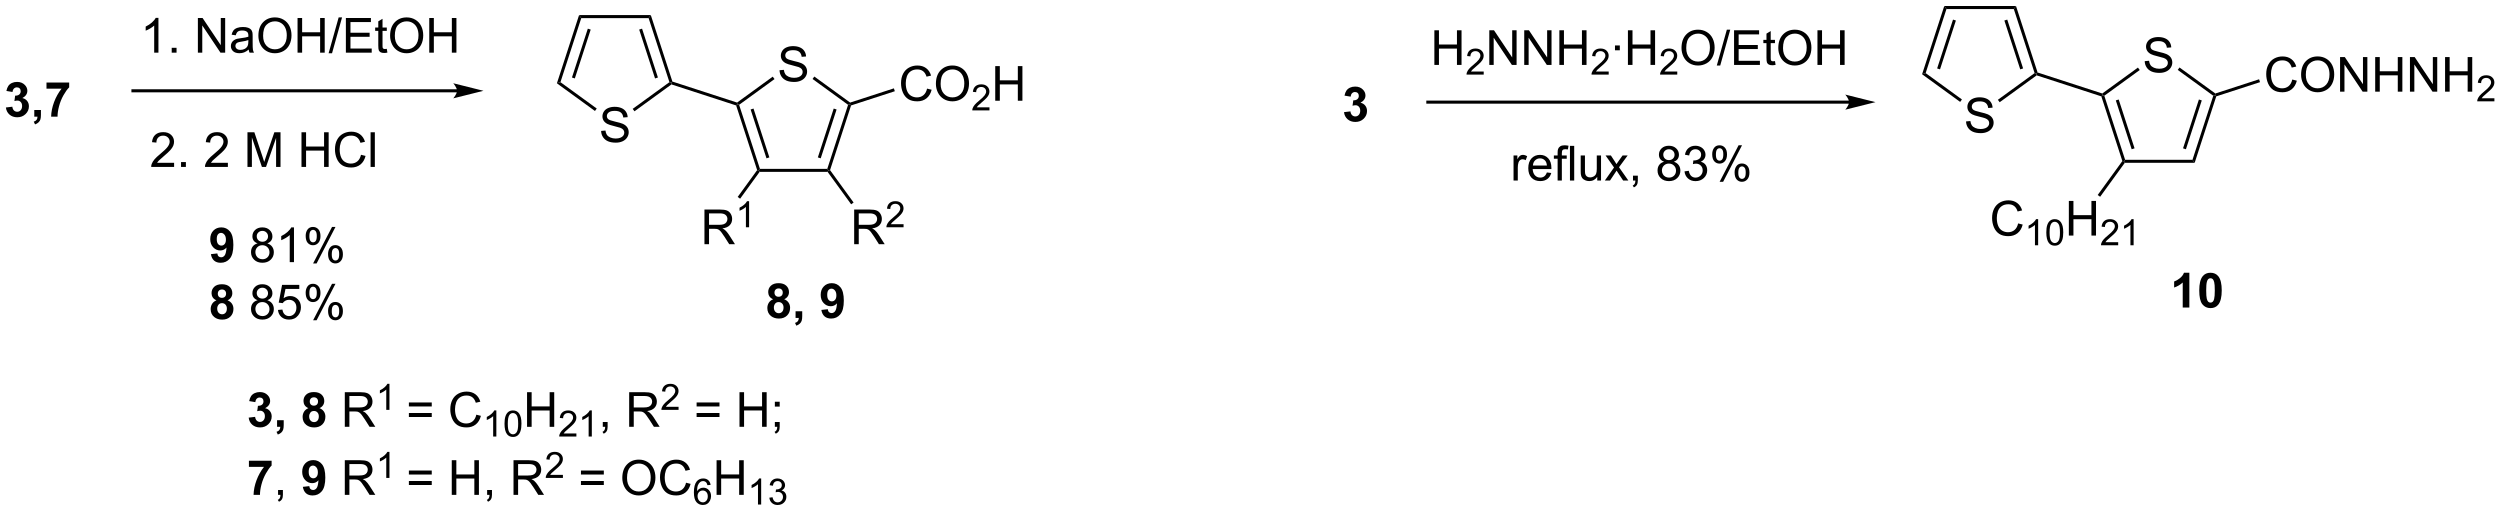 <?xml version="1.0" encoding="UTF-8"?>
<!DOCTYPE svg PUBLIC '-//W3C//DTD SVG 1.0//EN'
          'http://www.w3.org/TR/2001/REC-SVG-20010904/DTD/svg10.dtd'>
<svg stroke-dasharray="none" shape-rendering="auto" xmlns="http://www.w3.org/2000/svg" font-family="'Dialog'" text-rendering="auto" width="1024" fill-opacity="1" color-interpolation="auto" color-rendering="auto" preserveAspectRatio="xMidYMid meet" font-size="12px" viewBox="0 0 1024 210" fill="black" xmlns:xlink="http://www.w3.org/1999/xlink" stroke="black" image-rendering="auto" stroke-miterlimit="10" stroke-linecap="square" stroke-linejoin="miter" font-style="normal" stroke-width="1" height="210" stroke-dashoffset="0" font-weight="normal" stroke-opacity="1"
><!--Generated by the Batik Graphics2D SVG Generator--><defs id="genericDefs"
  /><g
  ><defs id="defs1"
    ><clipPath clipPathUnits="userSpaceOnUse" id="clipPath1"
      ><path d="M0.956 0.646 L426.228 0.646 L426.228 87.516 L0.956 87.516 L0.956 0.646 Z"
      /></clipPath
      ><clipPath clipPathUnits="userSpaceOnUse" id="clipPath2"
      ><path d="M33.368 229.673 L33.368 314.128 L446.815 314.128 L446.815 229.673 Z"
      /></clipPath
    ></defs
    ><g transform="scale(2.408,2.408) translate(-0.956,-0.646) matrix(1.029,0,0,1.029,-33.366,-235.596)"
    ><path d="M132.723 251.226 L133.44 251.163 Q133.489 251.593 133.674 251.869 Q133.861 252.145 134.252 252.314 Q134.643 252.484 135.13 252.484 Q135.565 252.484 135.895 252.356 Q136.229 252.226 136.39 252.002 Q136.552 251.778 136.552 251.512 Q136.552 251.241 136.395 251.041 Q136.239 250.84 135.88 250.702 Q135.65 250.614 134.861 250.424 Q134.072 250.234 133.755 250.067 Q133.346 249.851 133.143 249.533 Q132.942 249.215 132.942 248.82 Q132.942 248.387 133.187 248.01 Q133.434 247.632 133.906 247.437 Q134.38 247.241 134.958 247.241 Q135.596 247.241 136.08 247.447 Q136.567 247.653 136.827 248.051 Q137.091 248.45 137.111 248.952 L136.385 249.007 Q136.325 248.465 135.986 248.189 Q135.65 247.911 134.989 247.911 Q134.302 247.911 133.986 248.163 Q133.674 248.413 133.674 248.77 Q133.674 249.077 133.895 249.278 Q134.114 249.476 135.038 249.687 Q135.963 249.895 136.307 250.051 Q136.807 250.28 137.044 250.635 Q137.283 250.989 137.283 251.45 Q137.283 251.905 137.02 252.312 Q136.76 252.715 136.268 252.942 Q135.778 253.166 135.166 253.166 Q134.387 253.166 133.861 252.939 Q133.338 252.71 133.038 252.257 Q132.739 251.801 132.723 251.226 Z" stroke="none" clip-path="url(#clipPath2)"
    /></g
    ><g transform="matrix(2.477,0,0,2.477,-82.644,-568.84)"
    ><path d="M140.983 232.145 L140.62 232.645 L129.483 232.645 L129.12 232.145 Z" stroke="none" clip-path="url(#clipPath2)"
    /></g
    ><g transform="matrix(2.477,0,0,2.477,-82.644,-568.84)"
    ><path d="M129.12 232.145 L129.483 232.645 L126.042 243.237 L125.454 243.428 ZM130.568 234.388 L127.944 242.464 L128.419 242.619 L131.043 234.542 Z" stroke="none" clip-path="url(#clipPath2)"
    /></g
    ><g transform="matrix(2.477,0,0,2.477,-82.644,-568.84)"
    ><path d="M125.454 243.428 L126.042 243.237 L132.042 247.596 L131.748 248.001 Z" stroke="none" clip-path="url(#clipPath2)"
    /></g
    ><g transform="matrix(2.477,0,0,2.477,-82.644,-568.84)"
    ><path d="M138.281 248.055 L137.987 247.65 L144.061 243.237 L144.355 243.332 L144.399 243.609 Z" stroke="none" clip-path="url(#clipPath2)"
    /></g
    ><g transform="matrix(2.477,0,0,2.477,-82.644,-568.84)"
    ><path d="M144.554 243.134 L144.355 243.332 L144.061 243.237 L140.62 232.645 L140.983 232.145 ZM142.16 242.464 L139.535 234.388 L139.06 234.542 L141.684 242.619 Z" stroke="none" clip-path="url(#clipPath2)"
    /></g
    ><g transform="matrix(2.477,0,0,2.477,-82.644,-568.84)"
    ><path d="M144.399 243.609 L144.355 243.332 L144.554 243.134 L155.248 246.609 L155.292 246.886 L155.094 247.084 Z" stroke="none" clip-path="url(#clipPath2)"
    /></g
    ><g transform="matrix(2.477,0,0,2.477,-82.644,-568.84)"
    ><path d="M162.268 241.261 L162.984 241.198 Q163.034 241.628 163.218 241.904 Q163.406 242.18 163.797 242.349 Q164.187 242.518 164.674 242.518 Q165.109 242.518 165.44 242.391 Q165.773 242.261 165.935 242.036 Q166.096 241.812 166.096 241.547 Q166.096 241.276 165.94 241.076 Q165.784 240.875 165.424 240.737 Q165.195 240.649 164.406 240.458 Q163.617 240.268 163.299 240.102 Q162.89 239.886 162.687 239.568 Q162.487 239.25 162.487 238.854 Q162.487 238.422 162.731 238.044 Q162.979 237.667 163.45 237.471 Q163.924 237.276 164.502 237.276 Q165.14 237.276 165.625 237.482 Q166.112 237.688 166.372 238.086 Q166.635 238.484 166.656 238.987 L165.929 239.042 Q165.869 238.5 165.531 238.224 Q165.195 237.945 164.534 237.945 Q163.846 237.945 163.531 238.198 Q163.218 238.448 163.218 238.805 Q163.218 239.112 163.44 239.312 Q163.659 239.511 164.583 239.721 Q165.507 239.93 165.851 240.086 Q166.351 240.315 166.588 240.669 Q166.828 241.024 166.828 241.484 Q166.828 241.94 166.565 242.346 Q166.304 242.75 165.812 242.977 Q165.323 243.201 164.711 243.201 Q163.932 243.201 163.406 242.974 Q162.882 242.745 162.583 242.292 Q162.284 241.836 162.268 241.261 Z" stroke="none" clip-path="url(#clipPath2)"
    /></g
    ><g transform="matrix(2.477,0,0,2.477,-82.644,-568.84)"
    ><path d="M155.094 247.084 L155.292 246.886 L155.586 246.982 L159.028 257.573 L158.846 257.823 L158.569 257.779 ZM157.488 247.754 L160.112 255.831 L160.588 255.676 L157.964 247.6 Z" stroke="none" clip-path="url(#clipPath2)"
    /></g
    ><g transform="matrix(2.477,0,0,2.477,-82.644,-568.84)"
    ><path d="M158.973 258.073 L158.846 257.823 L159.028 257.573 L170.164 257.573 L170.346 257.823 L170.219 258.073 Z" stroke="none" clip-path="url(#clipPath2)"
    /></g
    ><g transform="matrix(2.477,0,0,2.477,-82.644,-568.84)"
    ><path d="M170.623 257.779 L170.346 257.823 L170.164 257.573 L173.606 246.982 L173.9 246.886 L174.098 247.084 ZM169.08 255.831 L171.704 247.754 L171.228 247.6 L168.604 255.676 Z" stroke="none" clip-path="url(#clipPath2)"
    /></g
    ><g transform="matrix(2.477,0,0,2.477,-82.644,-568.84)"
    ><path d="M173.944 246.609 L173.9 246.886 L173.606 246.982 L167.727 242.71 L168.021 242.306 Z" stroke="none" clip-path="url(#clipPath2)"
    /></g
    ><g transform="matrix(2.477,0,0,2.477,-82.644,-568.84)"
    ><path d="M161.147 242.323 L161.441 242.728 L155.586 246.982 L155.292 246.886 L155.248 246.609 Z" stroke="none" clip-path="url(#clipPath2)"
    /></g
    ><g transform="matrix(2.477,0,0,2.477,-82.644,-568.84)"
    ><path d="M186.665 244.3 L187.423 244.49 Q187.186 245.425 186.566 245.917 Q185.946 246.406 185.053 246.406 Q184.126 246.406 183.545 246.029 Q182.967 245.651 182.662 244.938 Q182.36 244.221 182.36 243.401 Q182.36 242.505 182.702 241.841 Q183.045 241.175 183.675 240.828 Q184.306 240.482 185.064 240.482 Q185.923 240.482 186.509 240.919 Q187.095 241.357 187.327 242.151 L186.579 242.326 Q186.381 241.701 186.001 241.417 Q185.623 241.13 185.048 241.13 Q184.389 241.13 183.944 241.448 Q183.501 241.763 183.321 242.297 Q183.142 242.831 183.142 243.396 Q183.142 244.128 183.355 244.672 Q183.569 245.216 184.017 245.487 Q184.467 245.755 184.99 245.755 Q185.626 245.755 186.066 245.388 Q186.509 245.021 186.665 244.3 ZM188.127 243.518 Q188.127 242.091 188.893 241.287 Q189.659 240.479 190.869 240.479 Q191.661 240.479 192.297 240.859 Q192.935 241.237 193.268 241.914 Q193.604 242.591 193.604 243.451 Q193.604 244.323 193.252 245.011 Q192.901 245.698 192.255 246.052 Q191.612 246.406 190.864 246.406 Q190.057 246.406 189.419 246.016 Q188.784 245.623 188.455 244.948 Q188.127 244.271 188.127 243.518 ZM188.909 243.529 Q188.909 244.565 189.463 245.162 Q190.02 245.755 190.862 245.755 Q191.716 245.755 192.268 245.154 Q192.823 244.552 192.823 243.448 Q192.823 242.748 192.586 242.227 Q192.349 241.706 191.893 241.419 Q191.44 241.13 190.872 241.13 Q190.067 241.13 189.487 241.685 Q188.909 242.237 188.909 243.529 Z" stroke="none" clip-path="url(#clipPath2)"
    /></g
    ><g transform="matrix(2.477,0,0,2.477,-82.644,-568.84)"
    ><path d="M196.983 247.4 L196.983 247.907 L194.143 247.907 Q194.138 247.716 194.206 247.54 Q194.314 247.251 194.552 246.97 Q194.792 246.689 195.243 246.32 Q195.942 245.745 196.189 245.409 Q196.435 245.073 196.435 244.775 Q196.435 244.462 196.21 244.247 Q195.987 244.03 195.626 244.03 Q195.245 244.03 195.017 244.259 Q194.788 244.488 194.786 244.892 L194.243 244.837 Q194.3 244.23 194.663 243.913 Q195.026 243.595 195.638 243.595 Q196.257 243.595 196.616 243.939 Q196.977 244.28 196.977 244.786 Q196.977 245.044 196.872 245.294 Q196.767 245.542 196.52 245.818 Q196.276 246.093 195.708 246.573 Q195.233 246.972 195.099 247.114 Q194.964 247.257 194.876 247.4 L196.983 247.4 Z" stroke="none" clip-path="url(#clipPath2)"
    /></g
    ><g transform="matrix(2.477,0,0,2.477,-82.644,-568.84)"
    ><path d="M197.939 246.307 L197.939 240.581 L198.697 240.581 L198.697 242.932 L201.674 242.932 L201.674 240.581 L202.432 240.581 L202.432 246.307 L201.674 246.307 L201.674 243.607 L198.697 243.607 L198.697 246.307 L197.939 246.307 Z" stroke="none" clip-path="url(#clipPath2)"
    /></g
    ><g transform="matrix(2.477,0,0,2.477,-82.644,-568.84)"
    ><path d="M174.098 247.084 L173.9 246.886 L173.944 246.609 L181.179 244.258 L181.333 244.734 Z" stroke="none" clip-path="url(#clipPath2)"
    /></g
    ><g transform="matrix(2.477,0,0,2.477,-82.644,-568.84)"
    ><path d="M149.853 270.027 L149.853 264.3 L152.393 264.3 Q153.158 264.3 153.556 264.454 Q153.955 264.608 154.192 264.998 Q154.431 265.389 154.431 265.863 Q154.431 266.472 154.036 266.892 Q153.643 267.308 152.817 267.42 Q153.119 267.566 153.275 267.707 Q153.606 268.011 153.903 268.467 L154.9 270.027 L153.947 270.027 L153.189 268.834 Q152.856 268.319 152.64 268.045 Q152.426 267.772 152.257 267.662 Q152.088 267.553 151.911 267.511 Q151.783 267.483 151.489 267.483 L150.611 267.483 L150.611 270.027 L149.853 270.027 ZM150.611 266.827 L152.239 266.827 Q152.76 266.827 153.051 266.72 Q153.346 266.613 153.497 266.376 Q153.65 266.139 153.65 265.863 Q153.65 265.457 153.353 265.196 Q153.059 264.933 152.424 264.933 L150.611 264.933 L150.611 266.827 Z" stroke="none" clip-path="url(#clipPath2)"
    /></g
    ><g transform="matrix(2.477,0,0,2.477,-82.644,-568.84)"
    ><path d="M157.237 267.227 L156.709 267.227 L156.709 263.866 Q156.518 264.047 156.209 264.229 Q155.901 264.411 155.655 264.502 L155.655 263.993 Q156.096 263.784 156.426 263.489 Q156.758 263.192 156.897 262.914 L157.237 262.914 L157.237 267.227 Z" stroke="none" clip-path="url(#clipPath2)"
    /></g
    ><g transform="matrix(2.477,0,0,2.477,-82.644,-568.84)"
    ><path d="M158.569 257.779 L158.846 257.823 L158.973 258.073 L155.752 262.507 L155.348 262.213 Z" stroke="none" clip-path="url(#clipPath2)"
    /></g
    ><g transform="matrix(2.477,0,0,2.477,-82.644,-568.84)"
    ><path d="M161.207 279.132 Q160.783 278.952 160.588 278.64 Q160.395 278.325 160.395 277.95 Q160.395 277.309 160.843 276.892 Q161.291 276.473 162.114 276.473 Q162.931 276.473 163.382 276.892 Q163.832 277.309 163.832 277.95 Q163.832 278.348 163.624 278.658 Q163.418 278.968 163.043 279.132 Q163.52 279.325 163.767 279.692 Q164.017 280.059 164.017 280.538 Q164.017 281.333 163.51 281.83 Q163.004 282.325 162.166 282.325 Q161.385 282.325 160.864 281.913 Q160.252 281.429 160.252 280.585 Q160.252 280.122 160.481 279.734 Q160.713 279.343 161.207 279.132 ZM161.434 278.028 Q161.434 278.356 161.619 278.541 Q161.806 278.723 162.114 278.723 Q162.426 278.723 162.614 278.538 Q162.801 278.351 162.801 278.023 Q162.801 277.715 162.616 277.531 Q162.431 277.343 162.127 277.343 Q161.809 277.343 161.621 277.531 Q161.434 277.718 161.434 278.028 ZM161.332 280.481 Q161.332 280.934 161.564 281.189 Q161.799 281.442 162.145 281.442 Q162.486 281.442 162.707 281.197 Q162.931 280.952 162.931 280.491 Q162.931 280.09 162.705 279.846 Q162.478 279.601 162.129 279.601 Q161.728 279.601 161.53 279.88 Q161.332 280.156 161.332 280.481 ZM164.922 281.124 L166.021 281.124 L166.021 281.911 Q166.021 282.387 165.938 282.663 Q165.857 282.939 165.628 283.158 Q165.399 283.377 165.047 283.502 L164.834 283.049 Q165.165 282.939 165.305 282.747 Q165.446 282.557 165.453 282.223 L164.922 282.223 L164.922 281.124 ZM169.185 280.898 L170.248 280.781 Q170.287 281.106 170.451 281.262 Q170.615 281.418 170.883 281.418 Q171.224 281.418 171.461 281.106 Q171.701 280.793 171.766 279.809 Q171.352 280.288 170.732 280.288 Q170.055 280.288 169.565 279.767 Q169.076 279.247 169.076 278.411 Q169.076 277.538 169.592 277.007 Q170.11 276.473 170.912 276.473 Q171.782 276.473 172.339 277.148 Q172.899 277.82 172.899 279.364 Q172.899 280.934 172.315 281.63 Q171.735 282.325 170.803 282.325 Q170.131 282.325 169.717 281.968 Q169.303 281.609 169.185 280.898 ZM171.67 278.499 Q171.67 277.968 171.425 277.676 Q171.18 277.382 170.86 277.382 Q170.555 277.382 170.355 277.624 Q170.154 277.864 170.154 278.411 Q170.154 278.965 170.373 279.226 Q170.592 279.484 170.92 279.484 Q171.235 279.484 171.451 279.234 Q171.67 278.984 171.67 278.499 Z" stroke="none" clip-path="url(#clipPath2)"
    /></g
    ><g transform="matrix(2.477,0,0,2.477,-82.644,-568.84)"
    ><path d="M174.611 270.027 L174.611 264.3 L177.15 264.3 Q177.915 264.3 178.314 264.454 Q178.712 264.608 178.949 264.998 Q179.189 265.389 179.189 265.863 Q179.189 266.472 178.793 266.892 Q178.4 267.308 177.574 267.42 Q177.876 267.566 178.033 267.707 Q178.363 268.011 178.66 268.467 L179.658 270.027 L178.704 270.027 L177.947 268.834 Q177.613 268.318 177.397 268.045 Q177.184 267.772 177.014 267.662 Q176.845 267.553 176.668 267.511 Q176.54 267.483 176.246 267.483 L175.369 267.483 L175.369 270.027 L174.611 270.027 ZM175.369 266.826 L176.996 266.826 Q177.517 266.826 177.809 266.72 Q178.103 266.613 178.254 266.376 Q178.408 266.139 178.408 265.863 Q178.408 265.457 178.111 265.196 Q177.816 264.933 177.181 264.933 L175.369 264.933 L175.369 266.826 Z" stroke="none" clip-path="url(#clipPath2)"
    /></g
    ><g transform="matrix(2.477,0,0,2.477,-82.644,-568.84)"
    ><path d="M182.779 266.719 L182.779 267.227 L179.94 267.227 Q179.934 267.036 180.002 266.86 Q180.109 266.571 180.348 266.289 Q180.588 266.008 181.039 265.639 Q181.738 265.065 181.984 264.729 Q182.231 264.393 182.231 264.094 Q182.231 263.782 182.006 263.567 Q181.783 263.35 181.422 263.35 Q181.041 263.35 180.813 263.579 Q180.584 263.807 180.582 264.211 L180.039 264.157 Q180.096 263.549 180.459 263.233 Q180.822 262.914 181.434 262.914 Q182.053 262.914 182.412 263.258 Q182.774 263.6 182.774 264.106 Q182.774 264.364 182.668 264.614 Q182.563 264.862 182.316 265.137 Q182.072 265.413 181.504 265.893 Q181.029 266.291 180.895 266.434 Q180.76 266.577 180.672 266.719 L182.779 266.719 Z" stroke="none" clip-path="url(#clipPath2)"
    /></g
    ><g transform="matrix(2.477,0,0,2.477,-82.644,-568.84)"
    ><path d="M170.219 258.073 L170.346 257.823 L170.623 257.779 L174.516 263.137 L174.112 263.431 Z" stroke="none" clip-path="url(#clipPath2)"
    /></g
    ><g transform="matrix(2.477,0,0,2.477,-82.644,-568.84)"
    ><path d="M34.34 247.422 L35.403 247.295 Q35.452 247.701 35.673 247.917 Q35.898 248.131 36.215 248.131 Q36.554 248.131 36.785 247.873 Q37.02 247.615 37.02 247.177 Q37.02 246.763 36.796 246.521 Q36.575 246.279 36.254 246.279 Q36.043 246.279 35.749 246.36 L35.871 245.466 Q36.317 245.477 36.551 245.274 Q36.785 245.068 36.785 244.727 Q36.785 244.438 36.614 244.266 Q36.442 244.094 36.155 244.094 Q35.874 244.094 35.673 244.289 Q35.476 244.485 35.434 244.86 L34.421 244.688 Q34.528 244.17 34.739 243.86 Q34.952 243.547 35.332 243.37 Q35.715 243.193 36.187 243.193 Q36.996 243.193 37.483 243.709 Q37.887 244.131 37.887 244.662 Q37.887 245.414 37.062 245.865 Q37.554 245.969 37.848 246.336 Q38.145 246.703 38.145 247.224 Q38.145 247.977 37.593 248.511 Q37.043 249.042 36.223 249.042 Q35.444 249.042 34.931 248.594 Q34.421 248.146 34.34 247.422 ZM39.034 247.844 L40.133 247.844 L40.133 248.631 Q40.133 249.107 40.05 249.383 Q39.969 249.659 39.74 249.878 Q39.511 250.097 39.159 250.222 L38.946 249.768 Q39.276 249.659 39.417 249.466 Q39.558 249.276 39.565 248.943 L39.034 248.943 L39.034 247.844 ZM41.051 244.313 L41.051 243.295 L44.804 243.295 L44.804 244.091 Q44.34 244.547 43.858 245.404 Q43.379 246.258 43.127 247.222 Q42.874 248.185 42.879 248.943 L41.819 248.943 Q41.848 247.756 42.309 246.521 Q42.773 245.287 43.546 244.313 L41.051 244.313 Z" stroke="none" clip-path="url(#clipPath2)"
    /></g
    ><g transform="matrix(2.477,0,0,2.477,-82.644,-568.84)"
    ><path d="M108.938 244.413 L55.346 244.413 L55.096 244.413 L55.096 244.913 L55.346 244.913 L108.938 244.913 L109.188 244.913 L109.188 244.413 L108.938 244.413 ZM113.312 244.663 L108.312 243.413 C108.312 243.413 108.938 244.117 108.938 244.663 C108.938 245.21 108.312 245.913 108.312 245.913 Z" stroke="none" clip-path="url(#clipPath2)"
    /></g
    ><g transform="matrix(2.477,0,0,2.477,-82.644,-568.84)"
    ><path d="M255.612 248.194 L256.675 248.067 Q256.724 248.473 256.946 248.689 Q257.17 248.903 257.487 248.903 Q257.826 248.903 258.058 248.645 Q258.292 248.387 258.292 247.949 Q258.292 247.535 258.068 247.293 Q257.847 247.051 257.526 247.051 Q257.315 247.051 257.021 247.132 L257.144 246.238 Q257.589 246.249 257.823 246.046 Q258.058 245.84 258.058 245.499 Q258.058 245.21 257.886 245.038 Q257.714 244.866 257.427 244.866 Q257.146 244.866 256.946 245.061 Q256.748 245.257 256.706 245.632 L255.693 245.46 Q255.8 244.942 256.011 244.632 Q256.224 244.319 256.604 244.142 Q256.987 243.965 257.459 243.965 Q258.269 243.965 258.755 244.481 Q259.159 244.903 259.159 245.434 Q259.159 246.186 258.334 246.637 Q258.826 246.741 259.12 247.108 Q259.417 247.475 259.417 247.996 Q259.417 248.749 258.865 249.283 Q258.315 249.814 257.495 249.814 Q256.716 249.814 256.203 249.366 Q255.693 248.918 255.612 248.194 Z" stroke="none" clip-path="url(#clipPath2)"
    /></g
    ><g transform="matrix(2.477,0,0,2.477,-82.644,-568.84)"
    ><path d="M59.564 238.355 L58.861 238.355 L58.861 233.873 Q58.606 234.115 58.194 234.357 Q57.783 234.6 57.455 234.722 L57.455 234.042 Q58.043 233.764 58.483 233.37 Q58.926 232.975 59.111 232.605 L59.564 232.605 L59.564 238.355 ZM61.758 238.355 L61.758 237.553 L62.56 237.553 L62.56 238.355 L61.758 238.355 ZM66.086 238.355 L66.086 232.628 L66.865 232.628 L69.873 237.123 L69.873 232.628 L70.599 232.628 L70.599 238.355 L69.821 238.355 L66.813 233.855 L66.813 238.355 L66.086 238.355 ZM74.489 237.842 Q74.098 238.175 73.736 238.313 Q73.377 238.448 72.963 238.448 Q72.278 238.448 71.91 238.115 Q71.543 237.779 71.543 237.261 Q71.543 236.956 71.681 236.704 Q71.822 236.451 72.046 236.3 Q72.27 236.146 72.551 236.068 Q72.759 236.014 73.176 235.964 Q74.028 235.863 74.431 235.722 Q74.434 235.576 74.434 235.537 Q74.434 235.107 74.236 234.933 Q73.965 234.693 73.434 234.693 Q72.939 234.693 72.702 234.868 Q72.465 235.042 72.353 235.482 L71.666 235.389 Q71.759 234.948 71.973 234.678 Q72.189 234.404 72.595 234.258 Q73.002 234.113 73.535 234.113 Q74.067 234.113 74.397 234.238 Q74.731 234.363 74.887 234.553 Q75.043 234.74 75.106 235.029 Q75.142 235.209 75.142 235.678 L75.142 236.615 Q75.142 237.597 75.186 237.857 Q75.231 238.115 75.364 238.355 L74.629 238.355 Q74.52 238.136 74.489 237.842 ZM74.431 236.271 Q74.048 236.428 73.283 236.537 Q72.848 236.6 72.668 236.678 Q72.489 236.756 72.39 236.907 Q72.293 237.058 72.293 237.24 Q72.293 237.521 72.507 237.709 Q72.72 237.896 73.129 237.896 Q73.535 237.896 73.85 237.719 Q74.168 237.542 74.317 237.232 Q74.431 236.995 74.431 236.529 L74.431 236.271 ZM76.091 235.566 Q76.091 234.139 76.857 233.334 Q77.623 232.527 78.834 232.527 Q79.625 232.527 80.261 232.907 Q80.899 233.284 81.232 233.962 Q81.568 234.639 81.568 235.498 Q81.568 236.37 81.216 237.058 Q80.865 237.745 80.219 238.1 Q79.576 238.454 78.828 238.454 Q78.021 238.454 77.383 238.063 Q76.748 237.67 76.419 236.995 Q76.091 236.318 76.091 235.566 ZM76.873 235.576 Q76.873 236.613 77.427 237.209 Q77.985 237.803 78.826 237.803 Q79.68 237.803 80.232 237.201 Q80.787 236.6 80.787 235.495 Q80.787 234.795 80.55 234.274 Q80.313 233.753 79.857 233.467 Q79.404 233.178 78.836 233.178 Q78.031 233.178 77.451 233.732 Q76.873 234.284 76.873 235.576 ZM82.567 238.355 L82.567 232.628 L83.325 232.628 L83.325 234.98 L86.301 234.98 L86.301 232.628 L87.059 232.628 L87.059 238.355 L86.301 238.355 L86.301 235.654 L83.325 235.654 L83.325 238.355 L82.567 238.355 ZM87.703 238.454 L89.365 232.529 L89.927 232.529 L88.271 238.454 L87.703 238.454 ZM90.559 238.355 L90.559 232.628 L94.7 232.628 L94.7 233.303 L91.317 233.303 L91.317 235.058 L94.486 235.058 L94.486 235.73 L91.317 235.73 L91.317 237.678 L94.832 237.678 L94.832 238.355 L90.559 238.355 ZM97.325 237.725 L97.426 238.347 Q97.129 238.409 96.895 238.409 Q96.512 238.409 96.301 238.29 Q96.09 238.167 96.004 237.969 Q95.918 237.771 95.918 237.139 L95.918 234.753 L95.403 234.753 L95.403 234.206 L95.918 234.206 L95.918 233.178 L96.619 232.756 L96.619 234.206 L97.325 234.206 L97.325 234.753 L96.619 234.753 L96.619 237.178 Q96.619 237.48 96.655 237.566 Q96.692 237.652 96.775 237.704 Q96.861 237.753 97.017 237.753 Q97.134 237.753 97.325 237.725 ZM97.873 235.566 Q97.873 234.139 98.638 233.334 Q99.404 232.527 100.615 232.527 Q101.406 232.527 102.042 232.907 Q102.68 233.284 103.013 233.962 Q103.349 234.639 103.349 235.498 Q103.349 236.37 102.998 237.058 Q102.646 237.745 102 238.1 Q101.357 238.454 100.61 238.454 Q99.802 238.454 99.164 238.063 Q98.529 237.67 98.201 236.995 Q97.873 236.318 97.873 235.566 ZM98.654 235.576 Q98.654 236.613 99.209 237.209 Q99.766 237.803 100.607 237.803 Q101.461 237.803 102.013 237.201 Q102.568 236.6 102.568 235.495 Q102.568 234.795 102.331 234.274 Q102.094 233.753 101.638 233.467 Q101.185 233.178 100.618 233.178 Q99.813 233.178 99.232 233.732 Q98.654 234.284 98.654 235.576 ZM104.348 238.355 L104.348 232.628 L105.106 232.628 L105.106 234.98 L108.082 234.98 L108.082 232.628 L108.84 232.628 L108.84 238.355 L108.082 238.355 L108.082 235.654 L105.106 235.654 L105.106 238.355 L104.348 238.355 Z" stroke="none" clip-path="url(#clipPath2)"
    /></g
    ><g transform="matrix(2.477,0,0,2.477,-82.644,-568.84)"
    ><path d="M270.554 240.384 L270.554 234.657 L271.312 234.657 L271.312 237.009 L274.288 237.009 L274.288 234.657 L275.046 234.657 L275.046 240.384 L274.288 240.384 L274.288 237.684 L271.312 237.684 L271.312 240.384 L270.554 240.384 Z" stroke="none" clip-path="url(#clipPath2)"
    /></g
    ><g transform="matrix(2.477,0,0,2.477,-82.644,-568.84)"
    ><path d="M278.712 241.476 L278.712 241.984 L275.872 241.984 Q275.866 241.793 275.935 241.617 Q276.042 241.328 276.28 241.047 Q276.521 240.765 276.972 240.396 Q277.671 239.822 277.917 239.486 Q278.163 239.15 278.163 238.851 Q278.163 238.539 277.938 238.324 Q277.716 238.107 277.355 238.107 Q276.974 238.107 276.745 238.336 Q276.517 238.564 276.515 238.969 L275.972 238.914 Q276.028 238.306 276.392 237.99 Q276.755 237.672 277.366 237.672 Q277.985 237.672 278.345 238.015 Q278.706 238.357 278.706 238.863 Q278.706 239.121 278.601 239.371 Q278.495 239.619 278.249 239.894 Q278.005 240.17 277.437 240.65 Q276.962 241.049 276.827 241.191 Q276.692 241.334 276.605 241.476 L278.712 241.476 Z" stroke="none" clip-path="url(#clipPath2)"
    /></g
    ><g transform="matrix(2.477,0,0,2.477,-82.644,-568.84)"
    ><path d="M279.637 240.384 L279.637 234.657 L280.415 234.657 L283.423 239.152 L283.423 234.657 L284.15 234.657 L284.15 240.384 L283.371 240.384 L280.363 235.884 L280.363 240.384 L279.637 240.384 ZM285.414 240.384 L285.414 234.657 L286.193 234.657 L289.201 239.152 L289.201 234.657 L289.927 234.657 L289.927 240.384 L289.149 240.384 L286.141 235.884 L286.141 240.384 L285.414 240.384 ZM291.223 240.384 L291.223 234.657 L291.981 234.657 L291.981 237.009 L294.957 237.009 L294.957 234.657 L295.715 234.657 L295.715 240.384 L294.957 240.384 L294.957 237.684 L291.981 237.684 L291.981 240.384 L291.223 240.384 Z" stroke="none" clip-path="url(#clipPath2)"
    /></g
    ><g transform="matrix(2.477,0,0,2.477,-82.644,-568.84)"
    ><path d="M299.381 241.476 L299.381 241.984 L296.541 241.984 Q296.535 241.793 296.603 241.617 Q296.711 241.328 296.949 241.047 Q297.19 240.765 297.641 240.396 Q298.34 239.822 298.586 239.486 Q298.832 239.15 298.832 238.851 Q298.832 238.539 298.608 238.324 Q298.385 238.107 298.024 238.107 Q297.643 238.107 297.414 238.336 Q297.186 238.564 297.184 238.969 L296.641 238.914 Q296.697 238.306 297.061 237.99 Q297.424 237.672 298.035 237.672 Q298.654 237.672 299.014 238.015 Q299.375 238.357 299.375 238.863 Q299.375 239.121 299.27 239.371 Q299.164 239.619 298.918 239.894 Q298.674 240.17 298.106 240.65 Q297.631 241.049 297.496 241.191 Q297.361 241.334 297.274 241.476 L299.381 241.476 Z" stroke="none" clip-path="url(#clipPath2)"
    /></g
    ><g transform="matrix(2.477,0,0,2.477,-82.644,-568.84)"
    ><path d="M300.42 237.965 L300.42 237.165 L301.22 237.165 L301.22 237.965 L300.42 237.965 ZM302.56 240.384 L302.56 234.657 L303.317 234.657 L303.317 237.009 L306.294 237.009 L306.294 234.657 L307.052 234.657 L307.052 240.384 L306.294 240.384 L306.294 237.684 L303.317 237.684 L303.317 240.384 L302.56 240.384 Z" stroke="none" clip-path="url(#clipPath2)"
    /></g
    ><g transform="matrix(2.477,0,0,2.477,-82.644,-568.84)"
    ><path d="M310.718 241.476 L310.718 241.984 L307.878 241.984 Q307.872 241.793 307.941 241.617 Q308.048 241.328 308.286 241.047 Q308.526 240.765 308.978 240.396 Q309.677 239.822 309.923 239.486 Q310.169 239.15 310.169 238.851 Q310.169 238.539 309.945 238.324 Q309.722 238.107 309.361 238.107 Q308.98 238.107 308.751 238.336 Q308.523 238.564 308.521 238.969 L307.978 238.914 Q308.034 238.306 308.398 237.99 Q308.761 237.672 309.372 237.672 Q309.991 237.672 310.351 238.015 Q310.712 238.357 310.712 238.863 Q310.712 239.121 310.607 239.371 Q310.501 239.619 310.255 239.894 Q310.011 240.17 309.442 240.65 Q308.968 241.049 308.833 241.191 Q308.698 241.334 308.611 241.476 L310.718 241.476 Z" stroke="none" clip-path="url(#clipPath2)"
    /></g
    ><g transform="matrix(2.477,0,0,2.477,-82.644,-568.84)"
    ><path d="M311.421 237.595 Q311.421 236.168 312.187 235.363 Q312.953 234.556 314.163 234.556 Q314.955 234.556 315.591 234.936 Q316.229 235.314 316.562 235.991 Q316.898 236.668 316.898 237.527 Q316.898 238.4 316.546 239.087 Q316.195 239.775 315.549 240.129 Q314.906 240.483 314.158 240.483 Q313.351 240.483 312.713 240.092 Q312.078 239.699 311.75 239.025 Q311.421 238.348 311.421 237.595 ZM312.203 237.606 Q312.203 238.642 312.757 239.238 Q313.315 239.832 314.156 239.832 Q315.01 239.832 315.562 239.231 Q316.117 238.629 316.117 237.525 Q316.117 236.824 315.88 236.303 Q315.643 235.782 315.187 235.496 Q314.734 235.207 314.166 235.207 Q313.361 235.207 312.781 235.762 Q312.203 236.314 312.203 237.606 ZM317.256 240.483 L318.917 234.559 L319.48 234.559 L317.824 240.483 L317.256 240.483 ZM320.111 240.384 L320.111 234.657 L324.252 234.657 L324.252 235.332 L320.869 235.332 L320.869 237.087 L324.038 237.087 L324.038 237.759 L320.869 237.759 L320.869 239.707 L324.385 239.707 L324.385 240.384 L320.111 240.384 ZM326.877 239.754 L326.979 240.376 Q326.682 240.439 326.447 240.439 Q326.065 240.439 325.854 240.319 Q325.643 240.197 325.557 239.999 Q325.471 239.801 325.471 239.168 L325.471 236.782 L324.955 236.782 L324.955 236.236 L325.471 236.236 L325.471 235.207 L326.171 234.785 L326.171 236.236 L326.877 236.236 L326.877 236.782 L326.171 236.782 L326.171 239.207 Q326.171 239.509 326.208 239.595 Q326.244 239.681 326.328 239.733 Q326.413 239.782 326.57 239.782 Q326.687 239.782 326.877 239.754 ZM327.425 237.595 Q327.425 236.168 328.191 235.363 Q328.957 234.556 330.167 234.556 Q330.959 234.556 331.594 234.936 Q332.233 235.314 332.566 235.991 Q332.902 236.668 332.902 237.527 Q332.902 238.4 332.55 239.087 Q332.199 239.775 331.553 240.129 Q330.91 240.483 330.162 240.483 Q329.355 240.483 328.717 240.092 Q328.082 239.699 327.753 239.025 Q327.425 238.348 327.425 237.595 ZM328.207 237.606 Q328.207 238.642 328.761 239.238 Q329.318 239.832 330.16 239.832 Q331.014 239.832 331.566 239.231 Q332.12 238.629 332.12 237.525 Q332.12 236.824 331.884 236.303 Q331.647 235.782 331.191 235.496 Q330.738 235.207 330.17 235.207 Q329.365 235.207 328.785 235.762 Q328.207 236.314 328.207 237.606 ZM333.901 240.384 L333.901 234.657 L334.658 234.657 L334.658 237.009 L337.635 237.009 L337.635 234.657 L338.393 234.657 L338.393 240.384 L337.635 240.384 L337.635 237.684 L334.658 237.684 L334.658 240.384 L333.901 240.384 Z" stroke="none" clip-path="url(#clipPath2)"
    /></g
    ><g transform="matrix(2.477,0,0,2.477,-82.644,-568.84)"
    ><path d="M74.487 298.709 L75.55 298.581 Q75.599 298.988 75.821 299.204 Q76.045 299.417 76.362 299.417 Q76.701 299.417 76.933 299.159 Q77.167 298.902 77.167 298.464 Q77.167 298.05 76.943 297.808 Q76.722 297.566 76.401 297.566 Q76.19 297.566 75.896 297.646 L76.019 296.753 Q76.464 296.764 76.698 296.56 Q76.933 296.355 76.933 296.014 Q76.933 295.724 76.761 295.553 Q76.589 295.381 76.302 295.381 Q76.021 295.381 75.821 295.576 Q75.623 295.771 75.581 296.146 L74.568 295.974 Q74.675 295.456 74.886 295.146 Q75.099 294.834 75.48 294.657 Q75.862 294.48 76.334 294.48 Q77.144 294.48 77.63 294.995 Q78.034 295.417 78.034 295.949 Q78.034 296.701 77.209 297.152 Q77.701 297.256 77.995 297.623 Q78.292 297.99 78.292 298.511 Q78.292 299.264 77.74 299.797 Q77.19 300.329 76.37 300.329 Q75.591 300.329 75.078 299.881 Q74.568 299.433 74.487 298.709 ZM79.181 299.131 L80.28 299.131 L80.28 299.917 Q80.28 300.394 80.197 300.67 Q80.116 300.946 79.887 301.165 Q79.658 301.383 79.306 301.508 L79.093 301.055 Q79.424 300.946 79.564 300.753 Q79.705 300.563 79.713 300.23 L79.181 300.23 L79.181 299.131 ZM84.361 297.139 Q83.936 296.959 83.741 296.646 Q83.549 296.331 83.549 295.956 Q83.549 295.316 83.996 294.899 Q84.444 294.48 85.267 294.48 Q86.085 294.48 86.535 294.899 Q86.986 295.316 86.986 295.956 Q86.986 296.355 86.778 296.665 Q86.572 296.974 86.197 297.139 Q86.674 297.331 86.921 297.699 Q87.171 298.066 87.171 298.545 Q87.171 299.339 86.663 299.837 Q86.158 300.331 85.319 300.331 Q84.538 300.331 84.017 299.92 Q83.405 299.435 83.405 298.592 Q83.405 298.128 83.634 297.74 Q83.866 297.349 84.361 297.139 ZM84.588 296.034 Q84.588 296.363 84.772 296.547 Q84.96 296.73 85.267 296.73 Q85.58 296.73 85.767 296.545 Q85.955 296.357 85.955 296.029 Q85.955 295.722 85.77 295.537 Q85.585 295.349 85.28 295.349 Q84.963 295.349 84.775 295.537 Q84.588 295.724 84.588 296.034 ZM84.486 298.488 Q84.486 298.941 84.718 299.196 Q84.952 299.449 85.299 299.449 Q85.64 299.449 85.861 299.204 Q86.085 298.959 86.085 298.498 Q86.085 298.097 85.858 297.852 Q85.632 297.607 85.283 297.607 Q84.882 297.607 84.684 297.886 Q84.486 298.162 84.486 298.488 Z" stroke="none" clip-path="url(#clipPath2)"
    /></g
    ><g transform="matrix(2.477,0,0,2.477,-82.644,-568.84)"
    ><path d="M90.382 300.23 L90.382 294.503 L92.921 294.503 Q93.686 294.503 94.085 294.657 Q94.483 294.81 94.72 295.201 Q94.96 295.592 94.96 296.066 Q94.96 296.675 94.564 297.094 Q94.171 297.511 93.345 297.623 Q93.647 297.769 93.804 297.909 Q94.134 298.214 94.431 298.67 L95.429 300.23 L94.475 300.23 L93.718 299.037 Q93.384 298.521 93.168 298.248 Q92.955 297.974 92.785 297.865 Q92.616 297.756 92.439 297.714 Q92.311 297.685 92.017 297.685 L91.14 297.685 L91.14 300.23 L90.382 300.23 ZM91.14 297.029 L92.767 297.029 Q93.288 297.029 93.58 296.922 Q93.874 296.816 94.025 296.579 Q94.179 296.342 94.179 296.066 Q94.179 295.659 93.882 295.399 Q93.588 295.136 92.952 295.136 L91.14 295.136 L91.14 297.029 Z" stroke="none" clip-path="url(#clipPath2)"
    /></g
    ><g transform="matrix(2.477,0,0,2.477,-82.644,-568.84)"
    ><path d="M97.765 297.43 L97.238 297.43 L97.238 294.068 Q97.046 294.25 96.738 294.432 Q96.429 294.613 96.183 294.705 L96.183 294.195 Q96.625 293.986 96.955 293.691 Q97.287 293.394 97.425 293.117 L97.765 293.117 L97.765 297.43 Z" stroke="none" clip-path="url(#clipPath2)"
    /></g
    ><g transform="matrix(2.477,0,0,2.477,-82.644,-568.84)"
    ><path d="M104.76 296.863 L100.978 296.863 L100.978 296.206 L104.76 296.206 L104.76 296.863 ZM104.76 298.599 L100.978 298.599 L100.978 297.943 L104.76 297.943 L104.76 298.599 ZM112.131 298.222 L112.888 298.412 Q112.651 299.347 112.032 299.839 Q111.412 300.329 110.519 300.329 Q109.591 300.329 109.011 299.951 Q108.433 299.574 108.128 298.86 Q107.826 298.144 107.826 297.324 Q107.826 296.428 108.167 295.764 Q108.511 295.097 109.141 294.75 Q109.771 294.404 110.529 294.404 Q111.388 294.404 111.974 294.842 Q112.56 295.279 112.792 296.074 L112.045 296.248 Q111.847 295.623 111.466 295.339 Q111.089 295.053 110.513 295.053 Q109.855 295.053 109.409 295.37 Q108.966 295.685 108.787 296.219 Q108.607 296.753 108.607 297.318 Q108.607 298.05 108.821 298.594 Q109.034 299.139 109.482 299.409 Q109.933 299.678 110.456 299.678 Q111.091 299.678 111.532 299.31 Q111.974 298.943 112.131 298.222 Z" stroke="none" clip-path="url(#clipPath2)"
    /></g
    ><g transform="matrix(2.477,0,0,2.477,-82.644,-568.84)"
    ><path d="M115.441 301.83 L114.914 301.83 L114.914 298.468 Q114.722 298.65 114.414 298.832 Q114.105 299.013 113.859 299.105 L113.859 298.595 Q114.3 298.386 114.63 298.091 Q114.963 297.795 115.101 297.517 L115.441 297.517 L115.441 301.83 ZM116.792 299.711 Q116.792 298.949 116.948 298.486 Q117.104 298.021 117.413 297.769 Q117.723 297.517 118.192 297.517 Q118.538 297.517 118.797 297.656 Q119.059 297.795 119.229 298.058 Q119.399 298.32 119.495 298.697 Q119.592 299.072 119.592 299.711 Q119.592 300.466 119.436 300.931 Q119.282 301.396 118.971 301.65 Q118.663 301.904 118.192 301.904 Q117.571 301.904 117.215 301.457 Q116.792 300.921 116.792 299.711 ZM117.333 299.711 Q117.333 300.769 117.581 301.119 Q117.829 301.468 118.192 301.468 Q118.555 301.468 118.801 301.117 Q119.049 300.765 119.049 299.711 Q119.049 298.65 118.801 298.302 Q118.555 297.953 118.186 297.953 Q117.823 297.953 117.606 298.261 Q117.333 298.654 117.333 299.711 Z" stroke="none" clip-path="url(#clipPath2)"
    /></g
    ><g transform="matrix(2.477,0,0,2.477,-82.644,-568.84)"
    ><path d="M120.519 300.23 L120.519 294.503 L121.277 294.503 L121.277 296.855 L124.254 296.855 L124.254 294.503 L125.011 294.503 L125.011 300.23 L124.254 300.23 L124.254 297.529 L121.277 297.529 L121.277 300.23 L120.519 300.23 Z" stroke="none" clip-path="url(#clipPath2)"
    /></g
    ><g transform="matrix(2.477,0,0,2.477,-82.644,-568.84)"
    ><path d="M128.677 301.322 L128.677 301.83 L125.838 301.83 Q125.832 301.638 125.9 301.462 Q126.007 301.173 126.246 300.892 Q126.486 300.611 126.937 300.242 Q127.636 299.668 127.882 299.332 Q128.129 298.996 128.129 298.697 Q128.129 298.384 127.904 298.17 Q127.681 297.953 127.32 297.953 Q126.939 297.953 126.711 298.181 Q126.482 298.41 126.48 298.814 L125.937 298.759 Q125.994 298.152 126.357 297.836 Q126.72 297.517 127.332 297.517 Q127.951 297.517 128.31 297.861 Q128.672 298.203 128.672 298.709 Q128.672 298.966 128.566 299.216 Q128.461 299.464 128.214 299.74 Q127.97 300.015 127.402 300.496 Q126.927 300.894 126.793 301.037 Q126.658 301.179 126.57 301.322 L128.677 301.322 ZM131.229 301.83 L130.702 301.83 L130.702 298.468 Q130.51 298.65 130.202 298.832 Q129.893 299.013 129.647 299.105 L129.647 298.595 Q130.089 298.386 130.419 298.091 Q130.751 297.795 130.889 297.517 L131.229 297.517 L131.229 301.83 Z" stroke="none" clip-path="url(#clipPath2)"
    /></g
    ><g transform="matrix(2.477,0,0,2.477,-82.644,-568.84)"
    ><path d="M133.041 300.23 L133.041 299.428 L133.843 299.428 L133.843 300.23 Q133.843 300.672 133.686 300.943 Q133.53 301.214 133.189 301.363 L132.994 301.063 Q133.218 300.964 133.322 300.774 Q133.429 300.587 133.439 300.23 L133.041 300.23 ZM137.405 300.23 L137.405 294.503 L139.944 294.503 Q140.71 294.503 141.108 294.657 Q141.507 294.81 141.744 295.201 Q141.983 295.592 141.983 296.066 Q141.983 296.675 141.588 297.094 Q141.194 297.511 140.369 297.623 Q140.671 297.769 140.827 297.909 Q141.158 298.214 141.455 298.67 L142.452 300.23 L141.499 300.23 L140.741 299.037 Q140.408 298.521 140.192 298.248 Q139.978 297.974 139.809 297.865 Q139.64 297.756 139.463 297.714 Q139.335 297.685 139.041 297.685 L138.163 297.685 L138.163 300.23 L137.405 300.23 ZM138.163 297.029 L139.791 297.029 Q140.311 297.029 140.603 296.922 Q140.897 296.816 141.048 296.579 Q141.202 296.342 141.202 296.066 Q141.202 295.659 140.905 295.399 Q140.611 295.136 139.976 295.136 L138.163 295.136 L138.163 297.029 Z" stroke="none" clip-path="url(#clipPath2)"
    /></g
    ><g transform="matrix(2.477,0,0,2.477,-82.644,-568.84)"
    ><path d="M145.574 296.922 L145.574 297.43 L142.734 297.43 Q142.728 297.238 142.797 297.062 Q142.904 296.773 143.142 296.492 Q143.382 296.211 143.834 295.842 Q144.533 295.268 144.779 294.932 Q145.025 294.596 145.025 294.297 Q145.025 293.984 144.8 293.769 Q144.578 293.553 144.216 293.553 Q143.836 293.553 143.607 293.781 Q143.379 294.01 143.377 294.414 L142.834 294.359 Q142.89 293.752 143.254 293.435 Q143.617 293.117 144.228 293.117 Q144.847 293.117 145.207 293.461 Q145.568 293.803 145.568 294.309 Q145.568 294.566 145.463 294.816 Q145.357 295.065 145.111 295.34 Q144.867 295.615 144.298 296.096 Q143.824 296.494 143.689 296.637 Q143.554 296.779 143.466 296.922 L145.574 296.922 Z" stroke="none" clip-path="url(#clipPath2)"
    /></g
    ><g transform="matrix(2.477,0,0,2.477,-82.644,-568.84)"
    ><path d="M152.339 296.863 L148.557 296.863 L148.557 296.206 L152.339 296.206 L152.339 296.863 ZM152.339 298.599 L148.557 298.599 L148.557 297.943 L152.339 297.943 L152.339 298.599 ZM155.647 300.23 L155.647 294.503 L156.405 294.503 L156.405 296.855 L159.381 296.855 L159.381 294.503 L160.139 294.503 L160.139 300.23 L159.381 300.23 L159.381 297.529 L156.405 297.529 L156.405 300.23 L155.647 300.23 ZM161.495 296.881 L161.495 296.081 L162.297 296.081 L162.297 296.881 L161.495 296.881 ZM161.495 300.23 L161.495 299.428 L162.297 299.428 L162.297 300.23 Q162.297 300.672 162.141 300.943 Q161.984 301.214 161.643 301.363 L161.448 301.063 Q161.672 300.964 161.776 300.774 Q161.883 300.587 161.893 300.23 L161.495 300.23 Z" stroke="none" clip-path="url(#clipPath2)"
    /></g
    ><g transform="matrix(2.477,0,0,2.477,-82.644,-568.84)"
    ><path d="M74.526 306.849 L74.526 305.831 L78.279 305.831 L78.279 306.628 Q77.815 307.084 77.334 307.941 Q76.855 308.795 76.602 309.758 Q76.349 310.722 76.355 311.48 L75.295 311.48 Q75.323 310.292 75.784 309.058 Q76.248 307.824 77.021 306.849 L74.526 306.849 Z" stroke="none" clip-path="url(#clipPath2)"
    /></g
    ><g transform="matrix(2.477,0,0,2.477,-82.644,-568.84)"
    ><path d="M79.345 311.48 L79.345 310.678 L80.147 310.678 L80.147 311.48 Q80.147 311.922 79.991 312.193 Q79.835 312.464 79.494 312.613 L79.299 312.313 Q79.522 312.214 79.627 312.024 Q79.733 311.837 79.744 311.48 L79.345 311.48 Z" stroke="none" clip-path="url(#clipPath2)"
    /></g
    ><g transform="matrix(2.477,0,0,2.477,-82.644,-568.84)"
    ><path d="M83.444 310.154 L84.507 310.037 Q84.546 310.363 84.71 310.519 Q84.874 310.675 85.142 310.675 Q85.483 310.675 85.72 310.363 Q85.96 310.05 86.025 309.066 Q85.611 309.545 84.991 309.545 Q84.314 309.545 83.825 309.024 Q83.335 308.503 83.335 307.667 Q83.335 306.795 83.85 306.264 Q84.369 305.73 85.171 305.73 Q86.041 305.73 86.598 306.404 Q87.158 307.076 87.158 308.62 Q87.158 310.191 86.575 310.886 Q85.994 311.581 85.061 311.581 Q84.39 311.581 83.975 311.224 Q83.561 310.865 83.444 310.154 ZM85.929 307.756 Q85.929 307.224 85.684 306.933 Q85.439 306.639 85.119 306.639 Q84.814 306.639 84.614 306.881 Q84.413 307.12 84.413 307.667 Q84.413 308.222 84.632 308.482 Q84.85 308.74 85.179 308.74 Q85.494 308.74 85.71 308.49 Q85.929 308.24 85.929 307.756 Z" stroke="none" clip-path="url(#clipPath2)"
    /></g
    ><g transform="matrix(2.477,0,0,2.477,-82.644,-568.84)"
    ><path d="M90.382 311.48 L90.382 305.753 L92.921 305.753 Q93.686 305.753 94.085 305.907 Q94.483 306.06 94.72 306.451 Q94.96 306.842 94.96 307.316 Q94.96 307.925 94.564 308.344 Q94.171 308.761 93.345 308.873 Q93.647 309.019 93.804 309.159 Q94.134 309.464 94.431 309.92 L95.429 311.48 L94.475 311.48 L93.718 310.287 Q93.384 309.771 93.168 309.498 Q92.955 309.224 92.785 309.115 Q92.616 309.006 92.439 308.964 Q92.311 308.935 92.017 308.935 L91.14 308.935 L91.14 311.48 L90.382 311.48 ZM91.14 308.279 L92.767 308.279 Q93.288 308.279 93.58 308.172 Q93.874 308.066 94.025 307.829 Q94.179 307.592 94.179 307.316 Q94.179 306.909 93.882 306.649 Q93.588 306.386 92.952 306.386 L91.14 306.386 L91.14 308.279 Z" stroke="none" clip-path="url(#clipPath2)"
    /></g
    ><g transform="matrix(2.477,0,0,2.477,-82.644,-568.84)"
    ><path d="M97.765 308.68 L97.238 308.68 L97.238 305.318 Q97.046 305.5 96.738 305.682 Q96.429 305.863 96.183 305.955 L96.183 305.445 Q96.625 305.236 96.955 304.941 Q97.287 304.644 97.425 304.367 L97.765 304.367 L97.765 308.68 Z" stroke="none" clip-path="url(#clipPath2)"
    /></g
    ><g transform="matrix(2.477,0,0,2.477,-82.644,-568.84)"
    ><path d="M104.76 308.113 L100.978 308.113 L100.978 307.456 L104.76 307.456 L104.76 308.113 ZM104.76 309.849 L100.978 309.849 L100.978 309.193 L104.76 309.193 L104.76 309.849 ZM108.068 311.48 L108.068 305.753 L108.826 305.753 L108.826 308.105 L111.802 308.105 L111.802 305.753 L112.56 305.753 L112.56 311.48 L111.802 311.48 L111.802 308.779 L108.826 308.779 L108.826 311.48 L108.068 311.48 ZM113.916 311.48 L113.916 310.678 L114.718 310.678 L114.718 311.48 Q114.718 311.922 114.561 312.193 Q114.405 312.464 114.064 312.613 L113.869 312.313 Q114.093 312.214 114.197 312.024 Q114.304 311.837 114.314 311.48 L113.916 311.48 ZM118.28 311.48 L118.28 305.753 L120.819 305.753 Q121.585 305.753 121.983 305.907 Q122.382 306.06 122.619 306.451 Q122.858 306.842 122.858 307.316 Q122.858 307.925 122.463 308.344 Q122.069 308.761 121.244 308.873 Q121.546 309.019 121.702 309.159 Q122.033 309.464 122.33 309.92 L123.327 311.48 L122.374 311.48 L121.616 310.287 Q121.283 309.771 121.067 309.498 Q120.853 309.224 120.684 309.115 Q120.515 309.006 120.338 308.964 Q120.21 308.935 119.916 308.935 L119.038 308.935 L119.038 311.48 L118.28 311.48 ZM119.038 308.279 L120.666 308.279 Q121.186 308.279 121.478 308.172 Q121.772 308.066 121.924 307.829 Q122.077 307.592 122.077 307.316 Q122.077 306.909 121.78 306.649 Q121.486 306.386 120.851 306.386 L119.038 306.386 L119.038 308.279 Z" stroke="none" clip-path="url(#clipPath2)"
    /></g
    ><g transform="matrix(2.477,0,0,2.477,-82.644,-568.84)"
    ><path d="M126.449 308.172 L126.449 308.68 L123.609 308.68 Q123.603 308.488 123.671 308.312 Q123.779 308.023 124.017 307.742 Q124.257 307.461 124.709 307.092 Q125.408 306.518 125.654 306.182 Q125.9 305.846 125.9 305.547 Q125.9 305.234 125.675 305.019 Q125.453 304.803 125.091 304.803 Q124.711 304.803 124.482 305.031 Q124.254 305.26 124.252 305.664 L123.709 305.609 Q123.765 305.002 124.129 304.685 Q124.492 304.367 125.103 304.367 Q125.722 304.367 126.082 304.711 Q126.443 305.053 126.443 305.559 Q126.443 305.816 126.338 306.066 Q126.232 306.315 125.986 306.59 Q125.742 306.865 125.174 307.346 Q124.699 307.744 124.564 307.887 Q124.429 308.029 124.341 308.172 L126.449 308.172 Z" stroke="none" clip-path="url(#clipPath2)"
    /></g
    ><g transform="matrix(2.477,0,0,2.477,-82.644,-568.84)"
    ><path d="M133.214 308.113 L129.432 308.113 L129.432 307.456 L133.214 307.456 L133.214 308.113 ZM133.214 309.849 L129.432 309.849 L129.432 309.193 L133.214 309.193 L133.214 309.849 ZM136.269 308.691 Q136.269 307.264 137.035 306.459 Q137.801 305.652 139.012 305.652 Q139.803 305.652 140.439 306.032 Q141.077 306.409 141.41 307.087 Q141.746 307.764 141.746 308.623 Q141.746 309.495 141.394 310.183 Q141.043 310.87 140.397 311.224 Q139.754 311.579 139.006 311.579 Q138.199 311.579 137.561 311.188 Q136.926 310.795 136.598 310.12 Q136.269 309.443 136.269 308.691 ZM137.051 308.701 Q137.051 309.738 137.605 310.334 Q138.163 310.928 139.004 310.928 Q139.858 310.928 140.41 310.326 Q140.965 309.724 140.965 308.62 Q140.965 307.92 140.728 307.399 Q140.491 306.878 140.035 306.592 Q139.582 306.303 139.014 306.303 Q138.21 306.303 137.629 306.857 Q137.051 307.409 137.051 308.701 ZM146.807 309.472 L147.565 309.662 Q147.328 310.597 146.708 311.089 Q146.089 311.579 145.195 311.579 Q144.268 311.579 143.688 311.201 Q143.109 310.824 142.805 310.11 Q142.503 309.394 142.503 308.574 Q142.503 307.678 142.844 307.014 Q143.188 306.347 143.818 306 Q144.448 305.654 145.206 305.654 Q146.065 305.654 146.651 306.092 Q147.237 306.529 147.469 307.324 L146.721 307.498 Q146.523 306.873 146.143 306.589 Q145.766 306.303 145.19 306.303 Q144.531 306.303 144.086 306.62 Q143.643 306.935 143.464 307.469 Q143.284 308.003 143.284 308.568 Q143.284 309.3 143.497 309.844 Q143.711 310.389 144.159 310.659 Q144.609 310.928 145.133 310.928 Q145.768 310.928 146.208 310.56 Q146.651 310.193 146.807 309.472 Z" stroke="none" clip-path="url(#clipPath2)"
    /></g
    ><g transform="matrix(2.477,0,0,2.477,-82.644,-568.84)"
    ><path d="M150.868 309.836 L150.342 309.877 Q150.272 309.566 150.143 309.425 Q149.93 309.201 149.616 309.201 Q149.364 309.201 149.174 309.341 Q148.924 309.523 148.78 309.873 Q148.637 310.22 148.631 310.865 Q148.823 310.574 149.098 310.433 Q149.374 310.293 149.674 310.293 Q150.202 310.293 150.573 310.681 Q150.944 311.07 150.944 311.685 Q150.944 312.089 150.768 312.437 Q150.594 312.783 150.29 312.968 Q149.985 313.154 149.598 313.154 Q148.94 313.154 148.524 312.67 Q148.108 312.183 148.108 311.07 Q148.108 309.824 148.567 309.259 Q148.969 308.767 149.649 308.767 Q150.155 308.767 150.479 309.052 Q150.803 309.336 150.868 309.836 ZM148.714 311.687 Q148.714 311.961 148.829 312.211 Q148.946 312.459 149.153 312.589 Q149.362 312.718 149.59 312.718 Q149.924 312.718 150.165 312.449 Q150.405 312.179 150.405 311.716 Q150.405 311.271 150.167 311.015 Q149.93 310.759 149.569 310.759 Q149.212 310.759 148.962 311.015 Q148.714 311.271 148.714 311.687 Z" stroke="none" clip-path="url(#clipPath2)"
    /></g
    ><g transform="matrix(2.477,0,0,2.477,-82.644,-568.84)"
    ><path d="M151.859 311.48 L151.859 305.753 L152.617 305.753 L152.617 308.105 L155.593 308.105 L155.593 305.753 L156.351 305.753 L156.351 311.48 L155.593 311.48 L155.593 308.779 L152.617 308.779 L152.617 311.48 L151.859 311.48 Z" stroke="none" clip-path="url(#clipPath2)"
    /></g
    ><g transform="matrix(2.477,0,0,2.477,-82.644,-568.84)"
    ><path d="M159.232 313.08 L158.705 313.08 L158.705 309.718 Q158.513 309.9 158.205 310.082 Q157.896 310.263 157.65 310.355 L157.65 309.845 Q158.091 309.636 158.422 309.341 Q158.754 309.045 158.892 308.767 L159.232 308.767 L159.232 313.08 ZM160.585 311.945 L161.112 311.875 Q161.204 312.324 161.421 312.521 Q161.639 312.718 161.954 312.718 Q162.325 312.718 162.581 312.461 Q162.839 312.203 162.839 311.822 Q162.839 311.459 162.6 311.224 Q162.364 310.988 161.997 310.988 Q161.848 310.988 161.626 311.046 L161.684 310.584 Q161.737 310.589 161.768 310.589 Q162.106 310.589 162.376 310.414 Q162.645 310.238 162.645 309.871 Q162.645 309.582 162.448 309.392 Q162.252 309.201 161.942 309.201 Q161.633 309.201 161.428 309.394 Q161.223 309.587 161.165 309.974 L160.637 309.88 Q160.735 309.349 161.077 309.058 Q161.421 308.767 161.93 308.767 Q162.282 308.767 162.577 308.918 Q162.874 309.068 163.03 309.33 Q163.186 309.589 163.186 309.882 Q163.186 310.162 163.036 310.39 Q162.887 310.619 162.594 310.753 Q162.975 310.841 163.186 311.119 Q163.397 311.394 163.397 311.81 Q163.397 312.373 162.987 312.765 Q162.577 313.156 161.95 313.156 Q161.385 313.156 161.01 312.82 Q160.637 312.482 160.585 311.945 Z" stroke="none" clip-path="url(#clipPath2)"
    /></g
    ><g transform="matrix(2.477,0,0,2.477,-82.644,-568.84)"
    ><path d="M358.473 249.726 L359.19 249.663 Q359.239 250.093 359.424 250.369 Q359.611 250.645 360.002 250.814 Q360.393 250.984 360.88 250.984 Q361.315 250.984 361.645 250.856 Q361.979 250.726 362.14 250.502 Q362.301 250.278 362.301 250.012 Q362.301 249.741 362.145 249.541 Q361.989 249.34 361.63 249.202 Q361.401 249.114 360.611 248.924 Q359.822 248.734 359.505 248.567 Q359.096 248.351 358.893 248.033 Q358.692 247.715 358.692 247.32 Q358.692 246.887 358.937 246.51 Q359.184 246.132 359.656 245.937 Q360.13 245.741 360.708 245.741 Q361.346 245.741 361.83 245.947 Q362.317 246.153 362.577 246.551 Q362.841 246.95 362.861 247.452 L362.135 247.507 Q362.075 246.965 361.736 246.689 Q361.401 246.411 360.739 246.411 Q360.051 246.411 359.736 246.663 Q359.424 246.913 359.424 247.27 Q359.424 247.577 359.645 247.778 Q359.864 247.976 360.788 248.187 Q361.713 248.395 362.057 248.551 Q362.557 248.78 362.794 249.135 Q363.033 249.489 363.033 249.95 Q363.033 250.405 362.77 250.812 Q362.51 251.215 362.018 251.442 Q361.528 251.666 360.916 251.666 Q360.137 251.666 359.611 251.439 Q359.088 251.21 358.788 250.757 Q358.489 250.301 358.473 249.726 Z" stroke="none" clip-path="url(#clipPath2)"
    /></g
    ><g transform="matrix(2.477,0,0,2.477,-82.644,-568.84)"
    ><path d="M366.733 230.645 L366.37 231.145 L355.233 231.145 L354.87 230.645 Z" stroke="none" clip-path="url(#clipPath2)"
    /></g
    ><g transform="matrix(2.477,0,0,2.477,-82.644,-568.84)"
    ><path d="M354.87 230.645 L355.233 231.145 L351.792 241.737 L351.204 241.928 ZM356.318 232.888 L353.693 240.964 L354.169 241.119 L356.793 233.042 Z" stroke="none" clip-path="url(#clipPath2)"
    /></g
    ><g transform="matrix(2.477,0,0,2.477,-82.644,-568.84)"
    ><path d="M351.204 241.928 L351.792 241.737 L357.792 246.097 L357.498 246.501 Z" stroke="none" clip-path="url(#clipPath2)"
    /></g
    ><g transform="matrix(2.477,0,0,2.477,-82.644,-568.84)"
    ><path d="M364.031 246.555 L363.737 246.15 L369.811 241.737 L370.105 241.832 L370.149 242.109 Z" stroke="none" clip-path="url(#clipPath2)"
    /></g
    ><g transform="matrix(2.477,0,0,2.477,-82.644,-568.84)"
    ><path d="M370.304 241.634 L370.105 241.832 L369.811 241.737 L366.37 231.145 L366.733 230.645 ZM367.909 240.964 L365.285 232.888 L364.81 233.042 L367.434 241.119 Z" stroke="none" clip-path="url(#clipPath2)"
    /></g
    ><g transform="matrix(2.477,0,0,2.477,-82.644,-568.84)"
    ><path d="M370.149 242.109 L370.105 241.832 L370.304 241.634 L380.998 245.109 L381.042 245.386 L380.844 245.584 Z" stroke="none" clip-path="url(#clipPath2)"
    /></g
    ><g transform="matrix(2.477,0,0,2.477,-82.644,-568.84)"
    ><path d="M388.018 239.761 L388.734 239.698 Q388.784 240.128 388.968 240.404 Q389.156 240.68 389.546 240.849 Q389.937 241.018 390.424 241.018 Q390.859 241.018 391.19 240.891 Q391.523 240.761 391.685 240.536 Q391.846 240.312 391.846 240.047 Q391.846 239.776 391.69 239.576 Q391.534 239.375 391.174 239.237 Q390.945 239.149 390.156 238.958 Q389.367 238.768 389.049 238.602 Q388.64 238.386 388.437 238.068 Q388.237 237.75 388.237 237.354 Q388.237 236.922 388.481 236.544 Q388.729 236.167 389.2 235.971 Q389.674 235.776 390.252 235.776 Q390.89 235.776 391.375 235.982 Q391.862 236.188 392.122 236.586 Q392.385 236.984 392.406 237.487 L391.679 237.542 Q391.619 237 391.281 236.724 Q390.945 236.445 390.284 236.445 Q389.596 236.445 389.281 236.698 Q388.968 236.948 388.968 237.305 Q388.968 237.612 389.19 237.812 Q389.409 238.011 390.333 238.221 Q391.257 238.43 391.601 238.586 Q392.101 238.815 392.338 239.169 Q392.578 239.524 392.578 239.984 Q392.578 240.44 392.315 240.846 Q392.054 241.25 391.562 241.477 Q391.073 241.701 390.461 241.701 Q389.682 241.701 389.156 241.474 Q388.632 241.245 388.333 240.792 Q388.034 240.336 388.018 239.761 Z" stroke="none" clip-path="url(#clipPath2)"
    /></g
    ><g transform="matrix(2.477,0,0,2.477,-82.644,-568.84)"
    ><path d="M380.844 245.584 L381.042 245.386 L381.336 245.482 L384.778 256.073 L384.596 256.323 L384.319 256.279 ZM383.238 246.254 L385.862 254.331 L386.338 254.176 L383.714 246.1 Z" stroke="none" clip-path="url(#clipPath2)"
    /></g
    ><g transform="matrix(2.477,0,0,2.477,-82.644,-568.84)"
    ><path d="M384.723 256.573 L384.596 256.323 L384.778 256.073 L395.914 256.073 L396.278 256.573 Z" stroke="none" clip-path="url(#clipPath2)"
    /></g
    ><g transform="matrix(2.477,0,0,2.477,-82.644,-568.84)"
    ><path d="M396.278 256.573 L395.914 256.073 L399.356 245.482 L399.65 245.386 L399.848 245.584 ZM394.83 254.331 L397.454 246.254 L396.978 246.1 L394.354 254.176 Z" stroke="none" clip-path="url(#clipPath2)"
    /></g
    ><g transform="matrix(2.477,0,0,2.477,-82.644,-568.84)"
    ><path d="M399.694 245.109 L399.65 245.386 L399.356 245.482 L393.477 241.21 L393.771 240.806 Z" stroke="none" clip-path="url(#clipPath2)"
    /></g
    ><g transform="matrix(2.477,0,0,2.477,-82.644,-568.84)"
    ><path d="M386.897 240.823 L387.191 241.228 L381.336 245.482 L381.042 245.386 L380.998 245.109 Z" stroke="none" clip-path="url(#clipPath2)"
    /></g
    ><g transform="matrix(2.477,0,0,2.477,-82.644,-568.84)"
    ><path d="M412.415 242.8 L413.173 242.99 Q412.936 243.925 412.316 244.417 Q411.696 244.906 410.803 244.906 Q409.876 244.906 409.295 244.529 Q408.717 244.151 408.412 243.438 Q408.11 242.721 408.11 241.901 Q408.11 241.005 408.452 240.341 Q408.795 239.675 409.425 239.328 Q410.056 238.982 410.813 238.982 Q411.673 238.982 412.259 239.419 Q412.845 239.857 413.077 240.651 L412.329 240.826 Q412.131 240.201 411.751 239.917 Q411.373 239.63 410.798 239.63 Q410.139 239.63 409.694 239.948 Q409.251 240.263 409.071 240.797 Q408.892 241.331 408.892 241.896 Q408.892 242.628 409.105 243.172 Q409.319 243.716 409.767 243.987 Q410.217 244.255 410.741 244.255 Q411.376 244.255 411.816 243.888 Q412.259 243.521 412.415 242.8 ZM413.877 242.018 Q413.877 240.591 414.643 239.787 Q415.409 238.979 416.62 238.979 Q417.411 238.979 418.046 239.359 Q418.685 239.737 419.018 240.414 Q419.354 241.091 419.354 241.951 Q419.354 242.823 419.002 243.511 Q418.651 244.198 418.005 244.552 Q417.362 244.906 416.614 244.906 Q415.807 244.906 415.169 244.516 Q414.534 244.123 414.205 243.448 Q413.877 242.771 413.877 242.018 ZM414.659 242.029 Q414.659 243.065 415.213 243.662 Q415.771 244.255 416.612 244.255 Q417.466 244.255 418.018 243.654 Q418.573 243.052 418.573 241.948 Q418.573 241.248 418.336 240.727 Q418.099 240.206 417.643 239.919 Q417.19 239.63 416.622 239.63 Q415.817 239.63 415.237 240.185 Q414.659 240.737 414.659 242.029 ZM420.321 244.807 L420.321 239.081 L421.1 239.081 L424.108 243.576 L424.108 239.081 L424.834 239.081 L424.834 244.807 L424.056 244.807 L421.048 240.307 L421.048 244.807 L420.321 244.807 ZM426.13 244.807 L426.13 239.081 L426.888 239.081 L426.888 241.432 L429.864 241.432 L429.864 239.081 L430.622 239.081 L430.622 244.807 L429.864 244.807 L429.864 242.107 L426.888 242.107 L426.888 244.807 L426.13 244.807 ZM431.876 244.807 L431.876 239.081 L432.655 239.081 L435.662 243.576 L435.662 239.081 L436.389 239.081 L436.389 244.807 L435.61 244.807 L432.603 240.307 L432.603 244.807 L431.876 244.807 ZM437.685 244.807 L437.685 239.081 L438.442 239.081 L438.442 241.432 L441.419 241.432 L441.419 239.081 L442.177 239.081 L442.177 244.807 L441.419 244.807 L441.419 242.107 L438.442 242.107 L438.442 244.807 L437.685 244.807 Z" stroke="none" clip-path="url(#clipPath2)"
    /></g
    ><g transform="matrix(2.477,0,0,2.477,-82.644,-568.84)"
    ><path d="M445.843 245.9 L445.843 246.407 L443.003 246.407 Q442.997 246.216 443.065 246.04 Q443.173 245.751 443.411 245.47 Q443.651 245.189 444.102 244.82 Q444.802 244.245 445.048 243.909 Q445.294 243.573 445.294 243.275 Q445.294 242.962 445.069 242.747 Q444.847 242.53 444.485 242.53 Q444.104 242.53 443.876 242.759 Q443.647 242.988 443.645 243.392 L443.102 243.337 Q443.159 242.73 443.522 242.413 Q443.886 242.095 444.497 242.095 Q445.116 242.095 445.476 242.439 Q445.837 242.78 445.837 243.286 Q445.837 243.544 445.731 243.794 Q445.626 244.042 445.38 244.318 Q445.136 244.593 444.567 245.073 Q444.093 245.472 443.958 245.614 Q443.823 245.757 443.735 245.9 L445.843 245.9 Z" stroke="none" clip-path="url(#clipPath2)"
    /></g
    ><g transform="matrix(2.477,0,0,2.477,-82.644,-568.84)"
    ><path d="M399.848 245.584 L399.65 245.386 L399.694 245.109 L406.929 242.758 L407.083 243.234 Z" stroke="none" clip-path="url(#clipPath2)"
    /></g
    ><g transform="matrix(2.477,0,0,2.477,-82.644,-568.84)"
    ><path d="M367.084 266.594 L367.841 266.784 Q367.604 267.719 366.985 268.211 Q366.365 268.701 365.472 268.701 Q364.545 268.701 363.964 268.323 Q363.386 267.946 363.081 267.232 Q362.779 266.516 362.779 265.696 Q362.779 264.8 363.12 264.136 Q363.464 263.469 364.094 263.123 Q364.724 262.776 365.482 262.776 Q366.341 262.776 366.927 263.214 Q367.513 263.651 367.745 264.446 L366.998 264.62 Q366.8 263.995 366.42 263.711 Q366.042 263.425 365.466 263.425 Q364.808 263.425 364.362 263.743 Q363.92 264.058 363.74 264.591 Q363.56 265.125 363.56 265.69 Q363.56 266.422 363.774 266.966 Q363.987 267.511 364.435 267.782 Q364.886 268.05 365.409 268.05 Q366.045 268.05 366.485 267.683 Q366.927 267.315 367.084 266.594 Z" stroke="none" clip-path="url(#clipPath2)"
    /></g
    ><g transform="matrix(2.477,0,0,2.477,-82.644,-568.84)"
    ><path d="M370.394 270.202 L369.867 270.202 L369.867 266.841 Q369.675 267.022 369.367 267.204 Q369.058 267.385 368.812 267.477 L368.812 266.967 Q369.253 266.759 369.584 266.464 Q369.916 266.167 370.054 265.889 L370.394 265.889 L370.394 270.202 ZM371.745 268.083 Q371.745 267.321 371.901 266.858 Q372.057 266.393 372.366 266.141 Q372.676 265.889 373.145 265.889 Q373.491 265.889 373.751 266.028 Q374.012 266.167 374.182 266.43 Q374.352 266.692 374.448 267.069 Q374.546 267.444 374.546 268.083 Q374.546 268.839 374.389 269.303 Q374.235 269.768 373.924 270.022 Q373.616 270.276 373.145 270.276 Q372.524 270.276 372.168 269.829 Q371.745 269.294 371.745 268.083 ZM372.286 268.083 Q372.286 269.141 372.534 269.491 Q372.782 269.841 373.145 269.841 Q373.508 269.841 373.755 269.489 Q374.002 269.137 374.002 268.083 Q374.002 267.022 373.755 266.675 Q373.508 266.325 373.139 266.325 Q372.776 266.325 372.559 266.634 Q372.286 267.026 372.286 268.083 Z" stroke="none" clip-path="url(#clipPath2)"
    /></g
    ><g transform="matrix(2.477,0,0,2.477,-82.644,-568.84)"
    ><path d="M375.472 268.602 L375.472 262.875 L376.23 262.875 L376.23 265.227 L379.207 265.227 L379.207 262.875 L379.964 262.875 L379.964 268.602 L379.207 268.602 L379.207 265.901 L376.23 265.901 L376.23 268.602 L375.472 268.602 Z" stroke="none" clip-path="url(#clipPath2)"
    /></g
    ><g transform="matrix(2.477,0,0,2.477,-82.644,-568.84)"
    ><path d="M383.63 269.694 L383.63 270.202 L380.791 270.202 Q380.785 270.01 380.853 269.835 Q380.96 269.546 381.199 269.264 Q381.439 268.983 381.89 268.614 Q382.589 268.04 382.835 267.704 Q383.082 267.368 383.082 267.069 Q383.082 266.757 382.857 266.542 Q382.634 266.325 382.273 266.325 Q381.892 266.325 381.664 266.553 Q381.435 266.782 381.433 267.186 L380.89 267.132 Q380.947 266.524 381.31 266.208 Q381.673 265.889 382.285 265.889 Q382.904 265.889 383.263 266.233 Q383.625 266.575 383.625 267.081 Q383.625 267.339 383.519 267.589 Q383.414 267.837 383.168 268.112 Q382.923 268.387 382.355 268.868 Q381.88 269.266 381.746 269.409 Q381.611 269.551 381.523 269.694 L383.63 269.694 ZM386.182 270.202 L385.655 270.202 L385.655 266.841 Q385.463 267.022 385.155 267.204 Q384.846 267.385 384.6 267.477 L384.6 266.967 Q385.041 266.759 385.372 266.464 Q385.704 266.167 385.842 265.889 L386.182 265.889 L386.182 270.202 Z" stroke="none" clip-path="url(#clipPath2)"
    /></g
    ><g transform="matrix(2.477,0,0,2.477,-82.644,-568.84)"
    ><path d="M384.319 256.279 L384.596 256.323 L384.723 256.573 L380.646 262.186 L380.241 261.892 Z" stroke="none" clip-path="url(#clipPath2)"
    /></g
    ><g transform="matrix(2.477,0,0,2.477,-82.644,-568.84)"
    ><path d="M339.123 246.288 L269.471 246.288 L269.221 246.288 L269.221 246.788 L269.471 246.788 L339.123 246.788 L339.373 246.788 L339.373 246.288 L339.123 246.288 ZM343.498 246.538 L338.498 245.288 C338.498 245.288 339.123 245.992 339.123 246.538 C339.123 247.085 338.498 247.788 338.498 247.788 Z" stroke="none" clip-path="url(#clipPath2)"
    /></g
    ><g transform="matrix(2.477,0,0,2.477,-82.644,-568.84)"
    ><path d="M395.398 280.5 L394.302 280.5 L394.302 276.362 Q393.7 276.925 392.883 277.195 L392.883 276.198 Q393.312 276.057 393.815 275.667 Q394.32 275.273 394.508 274.75 L395.398 274.75 L395.398 280.5 ZM398.894 274.75 Q399.728 274.75 400.197 275.344 Q400.754 276.047 400.754 277.675 Q400.754 279.3 400.191 280.01 Q399.728 280.599 398.894 280.599 Q398.059 280.599 397.546 279.956 Q397.035 279.312 397.035 277.664 Q397.035 276.047 397.598 275.336 Q398.064 274.75 398.894 274.75 ZM398.894 275.659 Q398.697 275.659 398.54 275.786 Q398.384 275.914 398.298 276.242 Q398.184 276.667 398.184 277.675 Q398.184 278.682 398.285 279.06 Q398.387 279.438 398.54 279.562 Q398.697 279.688 398.894 279.688 Q399.095 279.688 399.251 279.56 Q399.408 279.432 399.493 279.104 Q399.606 278.682 399.606 277.675 Q399.606 276.667 399.504 276.292 Q399.402 275.914 399.249 275.786 Q399.095 275.659 398.894 275.659 Z" stroke="none" clip-path="url(#clipPath2)"
    /></g
    ><g transform="matrix(2.477,0,0,2.477,-82.644,-568.84)"
    ><path d="M62.154 256.573 L62.154 257.25 L58.367 257.25 Q58.359 256.995 58.45 256.76 Q58.594 256.375 58.911 256 Q59.232 255.625 59.833 255.133 Q60.766 254.367 61.094 253.919 Q61.422 253.471 61.422 253.073 Q61.422 252.656 61.122 252.37 Q60.825 252.081 60.344 252.081 Q59.836 252.081 59.531 252.385 Q59.227 252.69 59.224 253.229 L58.5 253.156 Q58.575 252.346 59.06 251.924 Q59.544 251.5 60.359 251.5 Q61.185 251.5 61.664 251.958 Q62.146 252.414 62.146 253.089 Q62.146 253.432 62.005 253.766 Q61.865 254.096 61.536 254.464 Q61.211 254.831 60.453 255.471 Q59.82 256.003 59.641 256.193 Q59.461 256.383 59.344 256.573 L62.154 256.573 ZM63.301 257.25 L63.301 256.448 L64.103 256.448 L64.103 257.25 L63.301 257.25 ZM71.048 256.573 L71.048 257.25 L67.262 257.25 Q67.254 256.995 67.345 256.76 Q67.488 256.375 67.806 256 Q68.126 255.625 68.728 255.133 Q69.66 254.367 69.988 253.919 Q70.316 253.471 70.316 253.073 Q70.316 252.656 70.017 252.37 Q69.72 252.081 69.238 252.081 Q68.731 252.081 68.426 252.385 Q68.121 252.69 68.118 253.229 L67.394 253.156 Q67.47 252.346 67.954 251.924 Q68.439 251.5 69.254 251.5 Q70.079 251.5 70.559 251.958 Q71.04 252.414 71.04 253.089 Q71.04 253.432 70.9 253.766 Q70.759 254.096 70.431 254.464 Q70.106 254.831 69.348 255.471 Q68.715 256.003 68.535 256.193 Q68.356 256.383 68.238 256.573 L71.048 256.573 ZM74.285 257.25 L74.285 251.523 L75.426 251.523 L76.783 255.578 Q76.97 256.143 77.056 256.425 Q77.152 256.112 77.361 255.508 L78.731 251.523 L79.751 251.523 L79.751 257.25 L79.019 257.25 L79.019 252.456 L77.356 257.25 L76.673 257.25 L75.017 252.375 L75.017 257.25 L74.285 257.25 ZM83.219 257.25 L83.219 251.523 L83.977 251.523 L83.977 253.875 L86.953 253.875 L86.953 251.523 L87.711 251.523 L87.711 257.25 L86.953 257.25 L86.953 254.549 L83.977 254.549 L83.977 257.25 L83.219 257.25 ZM93.059 255.242 L93.816 255.432 Q93.579 256.367 92.96 256.859 Q92.34 257.349 91.447 257.349 Q90.519 257.349 89.939 256.971 Q89.361 256.594 89.056 255.88 Q88.754 255.164 88.754 254.344 Q88.754 253.448 89.095 252.784 Q89.439 252.117 90.069 251.771 Q90.699 251.424 91.457 251.424 Q92.316 251.424 92.902 251.862 Q93.488 252.299 93.72 253.094 L92.973 253.268 Q92.775 252.643 92.394 252.359 Q92.017 252.073 91.441 252.073 Q90.783 252.073 90.337 252.391 Q89.894 252.706 89.715 253.24 Q89.535 253.773 89.535 254.339 Q89.535 255.07 89.749 255.615 Q89.962 256.159 90.41 256.43 Q90.861 256.698 91.384 256.698 Q92.019 256.698 92.46 256.331 Q92.902 255.964 93.059 255.242 ZM94.646 257.25 L94.646 251.523 L95.349 251.523 L95.349 257.25 L94.646 257.25 Z" stroke="none" clip-path="url(#clipPath2)"
    /></g
    ><g transform="matrix(2.477,0,0,2.477,-82.644,-568.84)"
    ><path d="M68.24 271.675 L69.302 271.557 Q69.341 271.883 69.505 272.039 Q69.669 272.195 69.938 272.195 Q70.279 272.195 70.516 271.883 Q70.755 271.57 70.82 270.586 Q70.406 271.065 69.787 271.065 Q69.109 271.065 68.62 270.544 Q68.13 270.023 68.13 269.188 Q68.13 268.315 68.646 267.784 Q69.164 267.25 69.966 267.25 Q70.836 267.25 71.393 267.925 Q71.953 268.596 71.953 270.141 Q71.953 271.711 71.37 272.406 Q70.789 273.102 69.857 273.102 Q69.185 273.102 68.771 272.745 Q68.357 272.385 68.24 271.675 ZM70.724 269.276 Q70.724 268.745 70.479 268.453 Q70.234 268.159 69.914 268.159 Q69.609 268.159 69.409 268.401 Q69.208 268.641 69.208 269.188 Q69.208 269.742 69.427 270.003 Q69.646 270.26 69.974 270.26 Q70.289 270.26 70.505 270.01 Q70.724 269.76 70.724 269.276 Z" stroke="none" clip-path="url(#clipPath2)"
    /></g
    ><g transform="matrix(2.477,0,0,2.477,-82.644,-568.84)"
    ><path d="M75.961 269.893 Q75.523 269.734 75.312 269.438 Q75.102 269.141 75.102 268.727 Q75.102 268.102 75.549 267.677 Q76 267.25 76.747 267.25 Q77.497 267.25 77.953 267.685 Q78.412 268.12 78.412 268.745 Q78.412 269.143 78.201 269.44 Q77.992 269.734 77.568 269.893 Q78.094 270.065 78.37 270.448 Q78.646 270.831 78.646 271.362 Q78.646 272.096 78.125 272.599 Q77.607 273.099 76.758 273.099 Q75.912 273.099 75.391 272.596 Q74.872 272.094 74.872 271.344 Q74.872 270.784 75.154 270.409 Q75.438 270.031 75.961 269.893 ZM75.82 268.703 Q75.82 269.109 76.081 269.367 Q76.344 269.625 76.763 269.625 Q77.169 269.625 77.427 269.37 Q77.688 269.112 77.688 268.742 Q77.688 268.354 77.419 268.091 Q77.154 267.828 76.755 267.828 Q76.352 267.828 76.086 268.086 Q75.82 268.344 75.82 268.703 ZM75.594 271.346 Q75.594 271.648 75.737 271.93 Q75.88 272.211 76.162 272.365 Q76.443 272.518 76.766 272.518 Q77.271 272.518 77.599 272.195 Q77.927 271.87 77.927 271.37 Q77.927 270.862 77.589 270.531 Q77.25 270.198 76.742 270.198 Q76.247 270.198 75.919 270.526 Q75.594 270.854 75.594 271.346 ZM81.978 273 L81.275 273 L81.275 268.518 Q81.02 268.76 80.608 269.003 Q80.197 269.245 79.868 269.367 L79.868 268.688 Q80.457 268.409 80.897 268.016 Q81.34 267.62 81.525 267.25 L81.978 267.25 L81.978 273 ZM83.912 268.648 Q83.912 268.034 84.219 267.604 Q84.529 267.175 85.115 267.175 Q85.654 267.175 86.005 267.56 Q86.359 267.945 86.359 268.69 Q86.359 269.417 86.003 269.81 Q85.646 270.203 85.122 270.203 Q84.602 270.203 84.255 269.818 Q83.912 269.43 83.912 268.648 ZM85.133 267.659 Q84.872 267.659 84.698 267.885 Q84.523 268.112 84.523 268.719 Q84.523 269.268 84.698 269.495 Q84.875 269.719 85.133 269.719 Q85.398 269.719 85.573 269.492 Q85.747 269.266 85.747 268.664 Q85.747 268.109 85.57 267.885 Q85.396 267.659 85.133 267.659 ZM85.138 273.211 L88.271 267.175 L88.841 267.175 L85.719 273.211 L85.138 273.211 ZM87.615 271.656 Q87.615 271.039 87.922 270.612 Q88.232 270.182 88.82 270.182 Q89.359 270.182 89.714 270.568 Q90.068 270.953 90.068 271.698 Q90.068 272.425 89.708 272.818 Q89.352 273.211 88.826 273.211 Q88.305 273.211 87.958 272.823 Q87.615 272.432 87.615 271.656 ZM88.841 270.667 Q88.576 270.667 88.401 270.893 Q88.227 271.12 88.227 271.727 Q88.227 272.273 88.401 272.5 Q88.578 272.727 88.836 272.727 Q89.107 272.727 89.279 272.5 Q89.453 272.273 89.453 271.672 Q89.453 271.117 89.276 270.893 Q89.102 270.667 88.841 270.667 Z" stroke="none" clip-path="url(#clipPath2)"
    /></g
    ><g transform="matrix(2.477,0,0,2.477,-82.644,-568.84)"
    ><path d="M69.156 279.309 Q68.732 279.129 68.537 278.817 Q68.344 278.502 68.344 278.127 Q68.344 277.486 68.792 277.069 Q69.24 276.65 70.062 276.65 Q70.88 276.65 71.331 277.069 Q71.781 277.486 71.781 278.127 Q71.781 278.525 71.573 278.835 Q71.367 279.145 70.992 279.309 Q71.469 279.502 71.716 279.869 Q71.966 280.236 71.966 280.715 Q71.966 281.509 71.458 282.007 Q70.953 282.502 70.115 282.502 Q69.333 282.502 68.812 282.09 Q68.201 281.606 68.201 280.762 Q68.201 280.298 68.43 279.91 Q68.662 279.52 69.156 279.309 ZM69.383 278.205 Q69.383 278.533 69.568 278.718 Q69.755 278.9 70.062 278.9 Q70.375 278.9 70.562 278.715 Q70.75 278.528 70.75 278.2 Q70.75 277.892 70.565 277.707 Q70.38 277.52 70.076 277.52 Q69.758 277.52 69.57 277.707 Q69.383 277.895 69.383 278.205 ZM69.281 280.658 Q69.281 281.111 69.513 281.366 Q69.747 281.619 70.094 281.619 Q70.435 281.619 70.656 281.374 Q70.88 281.129 70.88 280.668 Q70.88 280.267 70.654 280.022 Q70.427 279.778 70.078 279.778 Q69.677 279.778 69.479 280.056 Q69.281 280.332 69.281 280.658 Z" stroke="none" clip-path="url(#clipPath2)"
    /></g
    ><g transform="matrix(2.477,0,0,2.477,-82.644,-568.84)"
    ><path d="M75.961 279.293 Q75.523 279.134 75.312 278.837 Q75.102 278.541 75.102 278.127 Q75.102 277.502 75.549 277.077 Q76 276.65 76.747 276.65 Q77.497 276.65 77.953 277.085 Q78.411 277.52 78.411 278.145 Q78.411 278.543 78.201 278.84 Q77.992 279.134 77.568 279.293 Q78.094 279.465 78.37 279.848 Q78.646 280.231 78.646 280.762 Q78.646 281.496 78.125 281.999 Q77.607 282.499 76.758 282.499 Q75.911 282.499 75.391 281.996 Q74.872 281.494 74.872 280.744 Q74.872 280.184 75.154 279.809 Q75.438 279.431 75.961 279.293 ZM75.82 278.103 Q75.82 278.509 76.081 278.767 Q76.344 279.025 76.763 279.025 Q77.169 279.025 77.427 278.77 Q77.688 278.512 77.688 278.142 Q77.688 277.754 77.419 277.491 Q77.154 277.228 76.755 277.228 Q76.352 277.228 76.086 277.486 Q75.82 277.744 75.82 278.103 ZM75.594 280.746 Q75.594 281.048 75.737 281.33 Q75.88 281.611 76.161 281.765 Q76.443 281.918 76.766 281.918 Q77.271 281.918 77.599 281.595 Q77.927 281.27 77.927 280.77 Q77.927 280.262 77.588 279.931 Q77.25 279.598 76.742 279.598 Q76.247 279.598 75.919 279.926 Q75.594 280.254 75.594 280.746 ZM79.329 280.9 L80.066 280.837 Q80.15 281.377 80.447 281.647 Q80.746 281.918 81.168 281.918 Q81.676 281.918 82.027 281.535 Q82.379 281.153 82.379 280.52 Q82.379 279.918 82.04 279.572 Q81.704 279.223 81.157 279.223 Q80.816 279.223 80.543 279.379 Q80.269 279.533 80.113 279.778 L79.454 279.692 L80.009 276.752 L82.856 276.752 L82.856 277.423 L80.572 277.423 L80.262 278.962 Q80.777 278.603 81.345 278.603 Q82.095 278.603 82.611 279.124 Q83.126 279.642 83.126 280.457 Q83.126 281.236 82.673 281.801 Q82.121 282.499 81.168 282.499 Q80.387 282.499 79.892 282.062 Q79.4 281.621 79.329 280.9 ZM83.911 278.048 Q83.911 277.434 84.219 277.004 Q84.529 276.575 85.115 276.575 Q85.654 276.575 86.005 276.96 Q86.359 277.345 86.359 278.09 Q86.359 278.817 86.003 279.21 Q85.646 279.603 85.122 279.603 Q84.602 279.603 84.255 279.218 Q83.911 278.83 83.911 278.048 ZM85.133 277.059 Q84.872 277.059 84.698 277.285 Q84.523 277.512 84.523 278.119 Q84.523 278.668 84.698 278.895 Q84.875 279.119 85.133 279.119 Q85.398 279.119 85.573 278.892 Q85.747 278.666 85.747 278.064 Q85.747 277.509 85.57 277.285 Q85.396 277.059 85.133 277.059 ZM85.138 282.611 L88.271 276.575 L88.841 276.575 L85.719 282.611 L85.138 282.611 ZM87.615 281.056 Q87.615 280.439 87.922 280.012 Q88.232 279.582 88.82 279.582 Q89.359 279.582 89.713 279.968 Q90.068 280.353 90.068 281.098 Q90.068 281.825 89.708 282.218 Q89.352 282.611 88.826 282.611 Q88.305 282.611 87.958 282.223 Q87.615 281.832 87.615 281.056 ZM88.841 280.067 Q88.576 280.067 88.401 280.293 Q88.227 280.52 88.227 281.127 Q88.227 281.673 88.401 281.9 Q88.578 282.127 88.836 282.127 Q89.107 282.127 89.279 281.9 Q89.453 281.673 89.453 281.072 Q89.453 280.517 89.276 280.293 Q89.102 280.067 88.841 280.067 Z" stroke="none" clip-path="url(#clipPath2)"
    /></g
    ><g transform="matrix(2.477,0,0,2.477,-82.644,-568.84)"
    ><path d="M283.646 259.5 L283.646 255.352 L284.279 255.352 L284.279 255.979 Q284.521 255.539 284.724 255.398 Q284.93 255.258 285.177 255.258 Q285.531 255.258 285.898 255.484 L285.656 256.135 Q285.398 255.984 285.141 255.984 Q284.911 255.984 284.727 256.122 Q284.544 256.26 284.466 256.508 Q284.349 256.883 284.349 257.328 L284.349 259.5 L283.646 259.5 ZM289.156 258.164 L289.883 258.253 Q289.711 258.891 289.245 259.242 Q288.781 259.594 288.06 259.594 Q287.148 259.594 286.615 259.034 Q286.083 258.471 286.083 257.461 Q286.083 256.414 286.622 255.836 Q287.161 255.258 288.021 255.258 Q288.852 255.258 289.378 255.826 Q289.906 256.391 289.906 257.417 Q289.906 257.479 289.904 257.604 L286.81 257.604 Q286.849 258.289 287.195 258.654 Q287.544 259.016 288.062 259.016 Q288.45 259.016 288.724 258.812 Q288.997 258.609 289.156 258.164 ZM286.849 257.026 L289.164 257.026 Q289.117 256.503 288.898 256.242 Q288.562 255.836 288.029 255.836 Q287.544 255.836 287.214 256.161 Q286.883 256.484 286.849 257.026 ZM290.934 259.5 L290.934 255.898 L290.314 255.898 L290.314 255.352 L290.934 255.352 L290.934 254.909 Q290.934 254.492 291.009 254.289 Q291.111 254.016 291.366 253.846 Q291.621 253.674 292.082 253.674 Q292.379 253.674 292.738 253.745 L292.634 254.359 Q292.415 254.32 292.22 254.32 Q291.9 254.32 291.767 254.458 Q291.634 254.594 291.634 254.969 L291.634 255.352 L292.441 255.352 L292.441 255.898 L291.634 255.898 L291.634 259.5 L290.934 259.5 ZM292.974 259.5 L292.974 253.773 L293.677 253.773 L293.677 259.5 L292.974 259.5 ZM297.486 259.5 L297.486 258.891 Q297.001 259.594 296.168 259.594 Q295.801 259.594 295.483 259.453 Q295.165 259.312 295.009 259.099 Q294.856 258.885 294.793 258.578 Q294.751 258.37 294.751 257.922 L294.751 255.352 L295.454 255.352 L295.454 257.651 Q295.454 258.203 295.496 258.393 Q295.564 258.672 295.777 258.831 Q295.993 258.987 296.309 258.987 Q296.626 258.987 296.902 258.825 Q297.181 258.664 297.296 258.385 Q297.41 258.104 297.41 257.573 L297.41 255.352 L298.113 255.352 L298.113 259.5 L297.486 259.5 ZM298.747 259.5 L300.263 257.344 L298.859 255.352 L299.74 255.352 L300.375 256.323 Q300.555 256.602 300.664 256.789 Q300.836 256.531 300.982 256.331 L301.68 255.352 L302.521 255.352 L301.086 257.305 L302.63 259.5 L301.766 259.5 L300.914 258.211 L300.688 257.862 L299.599 259.5 L298.747 259.5 ZM303.398 259.5 L303.398 258.698 L304.2 258.698 L304.2 259.5 Q304.2 259.943 304.044 260.214 Q303.888 260.484 303.547 260.633 L303.352 260.333 Q303.575 260.234 303.68 260.044 Q303.786 259.857 303.797 259.5 L303.398 259.5 ZM308.547 256.393 Q308.109 256.234 307.898 255.938 Q307.688 255.641 307.688 255.227 Q307.688 254.602 308.135 254.177 Q308.586 253.75 309.333 253.75 Q310.083 253.75 310.539 254.185 Q310.997 254.62 310.997 255.245 Q310.997 255.643 310.786 255.94 Q310.578 256.234 310.154 256.393 Q310.68 256.565 310.956 256.948 Q311.232 257.331 311.232 257.862 Q311.232 258.596 310.711 259.099 Q310.193 259.599 309.344 259.599 Q308.497 259.599 307.977 259.096 Q307.458 258.594 307.458 257.844 Q307.458 257.284 307.74 256.909 Q308.023 256.531 308.547 256.393 ZM308.406 255.203 Q308.406 255.609 308.667 255.867 Q308.93 256.125 309.349 256.125 Q309.755 256.125 310.013 255.87 Q310.273 255.612 310.273 255.242 Q310.273 254.854 310.005 254.591 Q309.74 254.328 309.341 254.328 Q308.938 254.328 308.672 254.586 Q308.406 254.844 308.406 255.203 ZM308.18 257.846 Q308.18 258.148 308.323 258.43 Q308.466 258.711 308.747 258.865 Q309.029 259.018 309.352 259.018 Q309.857 259.018 310.185 258.695 Q310.513 258.37 310.513 257.87 Q310.513 257.362 310.175 257.031 Q309.836 256.698 309.328 256.698 Q308.833 256.698 308.505 257.026 Q308.18 257.354 308.18 257.846 ZM311.918 257.987 L312.621 257.893 Q312.743 258.492 313.033 258.755 Q313.324 259.018 313.743 259.018 Q314.238 259.018 314.579 258.675 Q314.923 258.331 314.923 257.823 Q314.923 257.339 314.606 257.026 Q314.29 256.711 313.801 256.711 Q313.603 256.711 313.306 256.789 L313.384 256.172 Q313.454 256.18 313.496 256.18 Q313.947 256.18 314.306 255.945 Q314.665 255.711 314.665 255.221 Q314.665 254.836 314.402 254.583 Q314.142 254.328 313.728 254.328 Q313.316 254.328 313.043 254.586 Q312.769 254.844 312.691 255.359 L311.988 255.234 Q312.118 254.526 312.574 254.138 Q313.033 253.75 313.712 253.75 Q314.181 253.75 314.574 253.951 Q314.97 254.151 315.178 254.5 Q315.387 254.846 315.387 255.237 Q315.387 255.609 315.186 255.914 Q314.988 256.219 314.598 256.398 Q315.106 256.516 315.387 256.885 Q315.668 257.253 315.668 257.807 Q315.668 258.557 315.121 259.081 Q314.574 259.602 313.738 259.602 Q312.986 259.602 312.486 259.154 Q311.988 258.703 311.918 257.987 ZM316.497 255.148 Q316.497 254.534 316.805 254.104 Q317.115 253.674 317.7 253.674 Q318.24 253.674 318.591 254.06 Q318.945 254.445 318.945 255.19 Q318.945 255.917 318.589 256.31 Q318.232 256.703 317.708 256.703 Q317.188 256.703 316.841 256.318 Q316.497 255.93 316.497 255.148 ZM317.719 254.159 Q317.458 254.159 317.284 254.385 Q317.109 254.612 317.109 255.219 Q317.109 255.768 317.284 255.995 Q317.461 256.219 317.719 256.219 Q317.984 256.219 318.159 255.992 Q318.333 255.766 318.333 255.164 Q318.333 254.609 318.156 254.385 Q317.982 254.159 317.719 254.159 ZM317.724 259.711 L320.857 253.674 L321.427 253.674 L318.305 259.711 L317.724 259.711 ZM320.2 258.156 Q320.2 257.539 320.508 257.112 Q320.818 256.682 321.406 256.682 Q321.945 256.682 322.3 257.068 Q322.654 257.453 322.654 258.198 Q322.654 258.925 322.294 259.318 Q321.938 259.711 321.411 259.711 Q320.891 259.711 320.544 259.323 Q320.2 258.932 320.2 258.156 ZM321.427 257.167 Q321.161 257.167 320.987 257.393 Q320.812 257.62 320.812 258.227 Q320.812 258.773 320.987 259 Q321.164 259.227 321.422 259.227 Q321.693 259.227 321.865 259 Q322.039 258.773 322.039 258.172 Q322.039 257.617 321.862 257.393 Q321.688 257.167 321.427 257.167 Z" stroke="none" clip-path="url(#clipPath2)"
    /></g
  ></g
></svg
>
